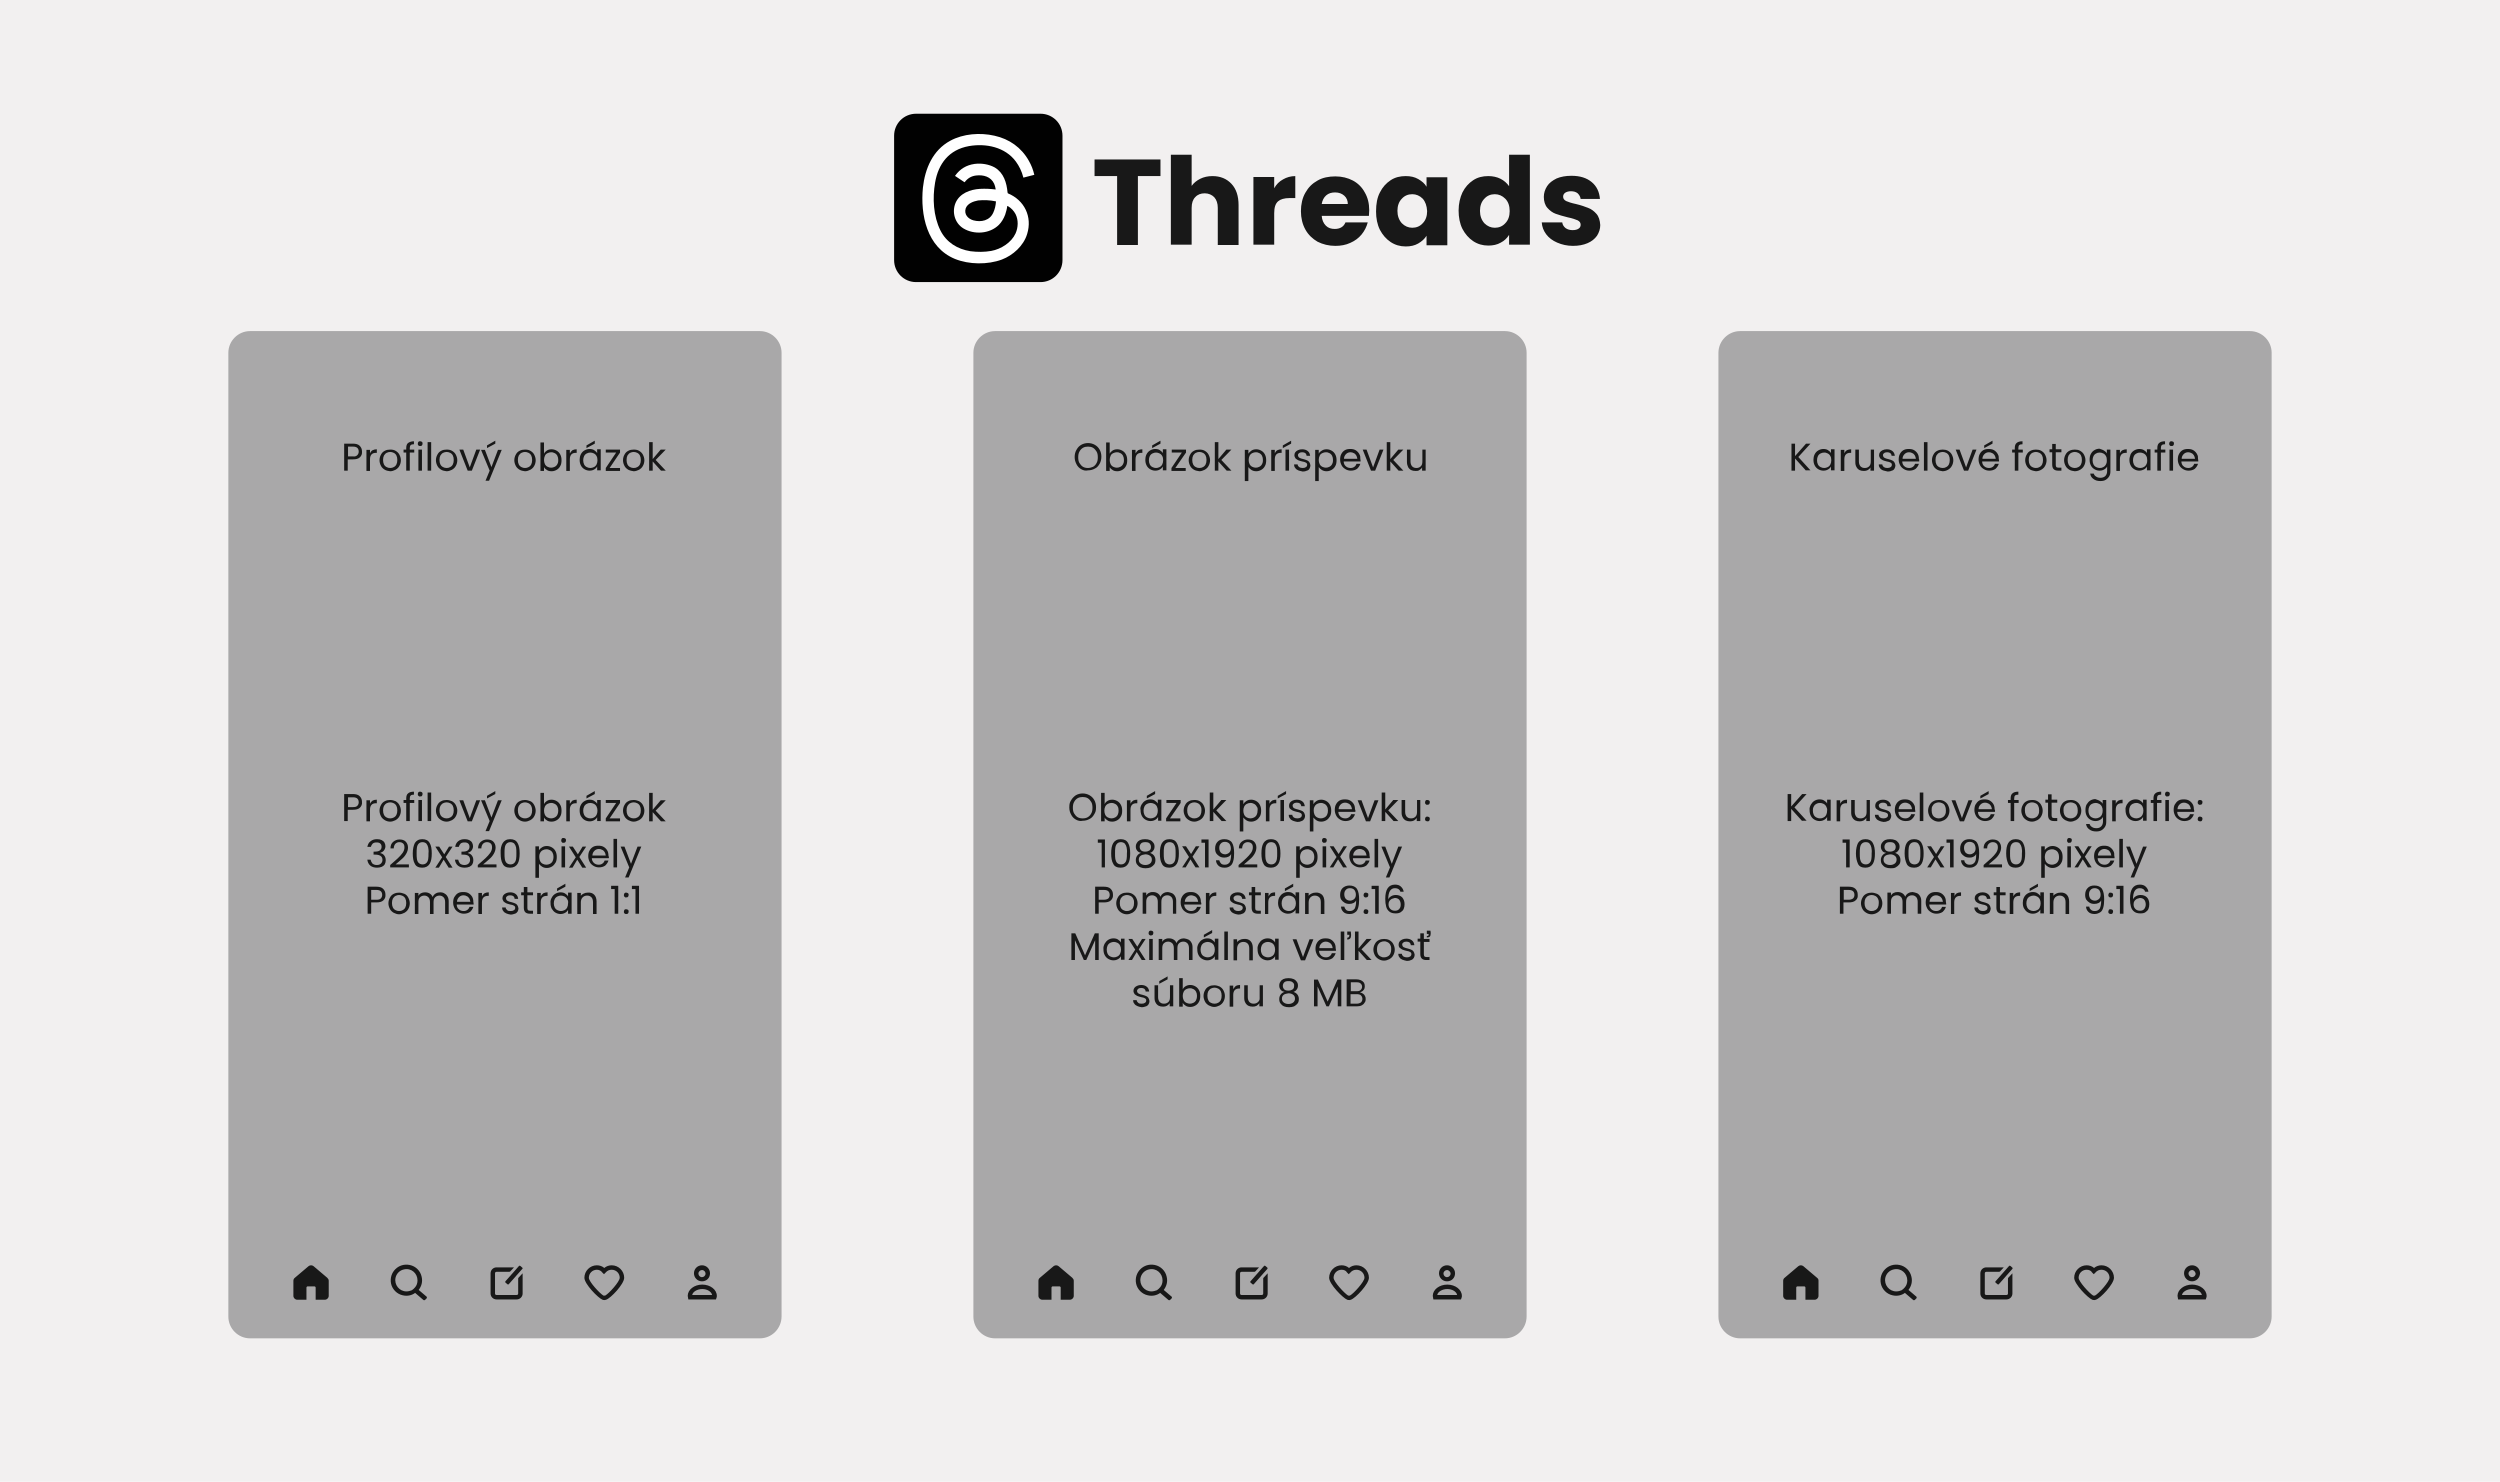 <svg xmlns="http://www.w3.org/2000/svg" xml:space="preserve" baseProfile="tiny" overflow="visible" version="1.2" viewBox="0 0 841.9 499"><path fill="#F2F0F0" d="M0 0h841.9v499H0z"/><path fill="#A9A8A9" d="M255.9 450.7H84.2c-4 0-7.3-3.3-7.3-7.3V118.8c0-4 3.3-7.3 7.3-7.3h171.7c4 0 7.3 3.3 7.3 7.3v324.5c0 4.1-3.3 7.4-7.3 7.4"/><g fill="#181818"><path d="M121.2 154c-.5.5-1.3.7-2.4.7h-1.7v3.8h-1.2v-9.1h2.9c1 0 1.8.2 2.3.7s.8 1.1.8 1.9c.1.9-.2 1.5-.7 2m-.9-.7c.3-.3.5-.7.5-1.2 0-1.1-.6-1.7-1.9-1.7h-1.7v3.3h1.7c.6.1 1.1-.1 1.4-.4M125.5 151.6c.4-.2.9-.3 1.4-.3v1.2h-.3c-1.3 0-2 .7-2 2.2v3.9h-1.2v-7.1h1.2v1.2c.2-.5.5-.9.9-1.1M129.6 158.2c-.5-.3-1-.7-1.3-1.3s-.5-1.2-.5-1.9.2-1.4.5-1.9c.3-.6.7-1 1.3-1.3.5-.3 1.2-.4 1.8-.4.7 0 1.3.1 1.8.4s1 .7 1.3 1.3.5 1.2.5 1.9-.2 1.4-.5 1.9c-.3.6-.8 1-1.3 1.3-.6.3-1.2.5-1.8.5-.7-.1-1.3-.2-1.8-.5m3-.9q.6-.3.9-.9t.3-1.5-.3-1.5-.9-.9-1.2-.3-1.2.3c-.4.2-.6.5-.9.9q-.3.6-.3 1.5t.3 1.5.9.9c.4.2.7.3 1.2.3s.8-.1 1.2-.3M139.5 152.4H138v6.1h-1.2v-6.1h-.9v-1h.9v-.5c0-.8.2-1.4.6-1.7s1.1-.6 2-.6v1c-.5 0-.9.1-1.1.3s-.3.5-.3 1v.5h1.5zM140.9 150c-.2-.2-.2-.3-.2-.6s.1-.4.2-.6c.2-.2.3-.2.6-.2.2 0 .4.1.6.2.2.2.2.3.2.6s-.1.4-.2.6c-.2.2-.3.2-.6.2-.2 0-.4 0-.6-.2m1.2 1.4v7.1h-1.2v-7.1zM145.2 148.9v9.6H144v-9.6zM148.6 158.2c-.5-.3-1-.7-1.3-1.3s-.5-1.2-.5-1.9.2-1.4.5-1.9c.3-.6.7-1 1.3-1.3.5-.3 1.2-.4 1.8-.4.7 0 1.3.1 1.8.4s1 .7 1.3 1.3.5 1.2.5 1.9-.2 1.4-.5 1.9c-.3.6-.8 1-1.3 1.3-.6.3-1.2.5-1.8.5-.7-.1-1.3-.2-1.8-.5m3-.9q.6-.3.9-.9t.3-1.5-.3-1.5-.9-.9-1.2-.3-1.2.3c-.4.2-.6.5-.9.9q-.3.6-.3 1.5t.3 1.5.9.9c.4.2.7.3 1.2.3s.8-.1 1.2-.3M158.2 157.4l2.2-6h1.3l-2.8 7.1h-1.4l-2.8-7.1h1.3zM169 151.4l-4.3 10.5h-1.2l1.4-3.4-2.9-7h1.3l2.2 5.8 2.2-5.8h1.3zm-2.2-2-2.8 1.5v-.9l2.8-1.6zM175 158.2c-.5-.3-1-.7-1.3-1.3s-.5-1.2-.5-1.9.2-1.4.5-1.9c.3-.6.7-1 1.3-1.3.5-.3 1.2-.4 1.8-.4.7 0 1.3.1 1.8.4s1 .7 1.3 1.3.5 1.2.5 1.9-.2 1.4-.5 1.9c-.3.6-.8 1-1.3 1.3-.6.3-1.2.5-1.8.5-.7-.1-1.3-.2-1.8-.5m3-.9q.6-.3.9-.9t.3-1.5-.3-1.5-.9-.9-1.2-.3-1.2.3c-.4.2-.6.5-.9.9q-.3.6-.3 1.5t.3 1.5.9.9c.4.2.7.3 1.2.3s.8-.1 1.2-.3M184.2 151.7c.5-.3 1-.4 1.6-.4s1.2.2 1.7.5.9.7 1.2 1.3.4 1.2.4 1.9-.1 1.4-.4 1.9c-.3.6-.7 1-1.2 1.3s-1.1.5-1.7.5-1.2-.1-1.6-.4c-.5-.3-.8-.6-1-1v1.3H182V149h1.2v3.8c.2-.5.6-.8 1-1.1m3.5 1.8q-.3-.6-.9-.9c-.6-.3-.8-.3-1.2-.3q-.6 0-1.2.3c-.6.3-.7.5-.9.9s-.3.9-.3 1.4.1 1 .3 1.4q.3.6.9.9t1.2.3 1.2-.3.9-.9c.3-.6.3-.9.3-1.4s-.1-1-.3-1.4M192.8 151.6c.4-.2.9-.3 1.4-.3v1.2h-.3c-1.3 0-2 .7-2 2.2v3.9h-1.2v-7.1h1.2v1.2c.3-.5.6-.9.9-1.1M195.6 153c.3-.6.7-1 1.2-1.3s1.1-.5 1.7-.5 1.2.1 1.6.4.8.6 1 1v-1.3h1.2v7.1h-1.2v-1.3c-.2.4-.6.8-1 1-.5.3-1 .4-1.6.4s-1.2-.2-1.7-.5-.9-.7-1.2-1.3-.4-1.2-.4-1.9c0-.6.1-1.2.4-1.8m5.3.6q-.3-.6-.9-.9t-1.2-.3-1.2.3-.9.9c-.2.4-.3.9-.3 1.4s.1 1 .3 1.4q.3.6.9.9t1.2.3 1.2-.3.9-.9c.2-.4.3-.9.3-1.4 0-.6-.1-1.1-.3-1.4m-.6-4.2-2.8 1.5v-.9l2.8-1.6zM205.3 157.6h3.5v1H204v-1l3.5-5.2H204v-1h4.8v1zM211.6 158.2c-.5-.3-1-.7-1.3-1.3s-.5-1.2-.5-1.9.2-1.4.5-1.9c.3-.6.7-1 1.3-1.3.5-.3 1.2-.4 1.8-.4.7 0 1.3.1 1.8.4s1 .7 1.3 1.3.5 1.2.5 1.9-.2 1.4-.5 1.9c-.3.6-.8 1-1.3 1.3-.6.3-1.2.5-1.8.5-.6-.1-1.2-.2-1.8-.5m3-.9q.6-.3.9-.9t.3-1.5-.3-1.5-.9-.9-1.2-.3-1.2.3c-.4.2-.6.5-.9.9q-.3.6-.3 1.5t.3 1.5.9.9c.4.2.7.3 1.2.3s.9-.1 1.2-.3M222.6 158.5l-2.8-3.1v3.1h-1.2v-9.6h1.2v5.7l2.7-3.2h1.7l-3.4 3.5 3.4 3.6z"/></g><g fill="#181818"><path d="M121.2 272c-.5.5-1.3.7-2.4.7h-1.7v3.8h-1.2v-9.1h2.9c1 0 1.8.2 2.3.7s.8 1.1.8 1.9c.1.9-.2 1.5-.7 2m-.9-.6c.3-.3.5-.7.5-1.2 0-1.1-.6-1.7-1.9-1.7h-1.7v3.3h1.7c.6 0 1.1-.1 1.4-.4M125.5 269.6c.4-.2.9-.3 1.4-.3v1.2h-.3c-1.3 0-2 .7-2 2.2v3.9h-1.2v-7.1h1.2v1.2c.2-.5.5-.8.9-1.1M129.6 276.2c-.5-.3-1-.7-1.3-1.3s-.5-1.2-.5-1.9.2-1.4.5-1.9c.3-.6.7-1 1.3-1.3.5-.3 1.2-.4 1.8-.4.7 0 1.3.2 1.8.4.5.3 1 .7 1.3 1.3s.5 1.2.5 1.9-.2 1.4-.5 1.9c-.3.6-.8 1-1.3 1.3-.6.3-1.2.5-1.8.5-.7 0-1.3-.2-1.8-.5m3-.9q.6-.3.9-.9t.3-1.5-.3-1.5-.9-.9-1.2-.3-1.2.3c-.4.2-.6.5-.9.9q-.3.6-.3 1.5t.3 1.5.9.9c.4.2.7.3 1.2.3s.8-.1 1.2-.3M139.5 270.4H138v6.1h-1.2v-6.1h-.9v-1h.9v-.5c0-.8.2-1.4.6-1.7.4-.4 1.1-.6 2-.6v1c-.5 0-.9.1-1.1.3s-.3.5-.3 1v.5h1.5zM140.9 268c-.2-.2-.2-.3-.2-.6s.1-.4.2-.6c.2-.2.3-.2.6-.2.2 0 .4.1.6.2.2.2.2.3.2.6s-.1.4-.2.6-.3.2-.6.2c-.2.1-.4 0-.6-.2m1.2 1.4v7.1h-1.2v-7.1zM145.2 266.9v9.6H144v-9.6zM148.6 276.2c-.5-.3-1-.7-1.3-1.3s-.5-1.2-.5-1.9.2-1.4.5-1.9c.3-.6.7-1 1.3-1.3.5-.3 1.2-.4 1.8-.4.7 0 1.3.2 1.8.4.5.3 1 .7 1.3 1.3s.5 1.2.5 1.9-.2 1.4-.5 1.9c-.3.6-.8 1-1.3 1.3-.6.3-1.2.5-1.8.5-.7 0-1.3-.2-1.8-.5m3-.9q.6-.3.9-.9t.3-1.5-.3-1.5-.9-.9-1.2-.3-1.2.3c-.4.2-.6.5-.9.9q-.3.6-.3 1.5t.3 1.5.9.9c.4.2.7.3 1.2.3s.8-.1 1.2-.3M158.2 275.5l2.2-6h1.3l-2.8 7.1h-1.4l-2.8-7.1h1.3zM169 269.4l-4.3 10.5h-1.2l1.4-3.4-2.9-7h1.3l2.2 5.8 2.2-5.8h1.3zm-2.2-2-2.8 1.5v-.9l2.8-1.6zM175 276.2c-.5-.3-1-.7-1.3-1.3s-.5-1.2-.5-1.9.2-1.4.5-1.9c.3-.6.7-1 1.3-1.3s1.2-.4 1.8-.4 1.3.2 1.8.4 1 .7 1.3 1.3.5 1.2.5 1.9-.2 1.4-.5 1.9c-.3.6-.8 1-1.3 1.3-.6.3-1.2.5-1.8.5-.7 0-1.3-.2-1.8-.5m3-.9q.6-.3.9-.9t.3-1.5-.3-1.5-.9-.9-1.2-.3-1.2.3c-.4.2-.6.5-.9.9q-.3.6-.3 1.5t.3 1.5.9.9c.4.2.7.3 1.2.3s.8-.1 1.2-.3M184.2 269.7c.5-.3 1-.4 1.6-.4s1.2.2 1.7.5.9.7 1.2 1.3c.3.5.4 1.2.4 1.9s-.1 1.4-.4 1.9c-.3.6-.7 1-1.2 1.3s-1.1.5-1.7.5-1.2-.1-1.6-.4c-.5-.3-.8-.6-1-1v1.3H182V267h1.2v3.8c.2-.5.6-.8 1-1.1m3.5 1.9q-.3-.6-.9-.9c-.6-.3-.8-.3-1.2-.3q-.6 0-1.2.3t-.9.9c-.2.4-.3.9-.3 1.4s.1 1 .3 1.4q.3.6.9.9t1.2.3 1.2-.3.9-.9c.2-.4.3-.9.3-1.4 0-.6-.1-1-.3-1.4M192.8 269.6c.4-.2.9-.3 1.4-.3v1.2h-.3c-1.3 0-2 .7-2 2.2v3.9h-1.2v-7.1h1.2v1.2c.3-.5.6-.8.9-1.1M195.6 271.1c.3-.6.7-1 1.2-1.3s1.1-.5 1.7-.5 1.2.1 1.6.4c.5.3.8.6 1 1v-1.3h1.2v7.1h-1.2v-1.3c-.2.4-.6.8-1 1-.5.3-1 .4-1.6.4s-1.2-.2-1.7-.5-.9-.8-1.2-1.3c-.3-.6-.4-1.2-.4-1.9s.1-1.3.4-1.8m5.3.5q-.3-.6-.9-.9t-1.2-.3c-.6 0-.8.1-1.2.3s-.7.5-.9.9-.3.9-.3 1.4.1 1 .3 1.4q.3.6.9.9t1.2.3c.6 0 .8-.1 1.2-.3q.6-.3.9-.9c.2-.4.3-.9.3-1.4s-.1-1-.3-1.4m-.6-4.2-2.8 1.5v-.9l2.8-1.6zM205.3 275.6h3.5v1H204v-1l3.5-5.2H204v-1h4.8v1zM211.6 276.2c-.5-.3-1-.7-1.3-1.3s-.5-1.2-.5-1.9.2-1.4.5-1.9c.3-.6.7-1 1.3-1.3.5-.3 1.2-.4 1.8-.4.7 0 1.3.2 1.8.4.5.3 1 .7 1.3 1.3s.5 1.2.5 1.9-.2 1.4-.5 1.9c-.3.6-.8 1-1.3 1.3-.6.3-1.2.5-1.8.5s-1.2-.2-1.8-.5m3-.9q.6-.3.9-.9t.3-1.5-.3-1.5-.9-.9-1.2-.3-1.2.3c-.4.2-.6.5-.9.9q-.3.6-.3 1.5t.3 1.5.9.9c.4.2.7.3 1.2.3s.9-.1 1.2-.3M222.6 276.6l-2.8-3.1v3.1h-1.2V267h1.2v5.7l2.7-3.2h1.7l-3.4 3.5 3.4 3.6zM124.8 283.3c.6-.5 1.3-.7 2.2-.7q.9 0 1.5.3c.4.2.8.5 1 .9q.3.6.3 1.2c0 .5-.2 1-.5 1.4s-.7.6-1.2.8v.1c.6.1 1 .4 1.3.8s.5.9.5 1.6c0 .5-.1.9-.3 1.3s-.6.7-1 .9c-.5.2-1 .3-1.6.3-.9 0-1.7-.2-2.3-.7s-.9-1.2-1-2h1.1c.1.5.3.9.6 1.3.4.3.8.5 1.5.5s1.1-.2 1.4-.5.5-.7.5-1.2c0-.6-.2-1.1-.7-1.4s-1.1-.4-2-.4h-.3v-1h.3c.8 0 1.4-.1 1.8-.4s.6-.7.6-1.2-.1-.8-.4-1.1-.7-.4-1.3-.4c-.5 0-1 .1-1.3.4s-.5.7-.6 1.1h-1.2c.2-.9.5-1.5 1.1-1.9M134 289c.6-.6 1.2-1.2 1.6-1.8q.6-.9.6-1.8c0-.6-.1-1-.4-1.3s-.7-.5-1.3-.5-1 .2-1.4.6c-.3.4-.5.9-.5 1.5h-1.1c0-1 .3-1.7.9-2.2s1.3-.8 2.1-.8c.9 0 1.6.2 2.1.7s.8 1.2.8 2q0 1.05-.6 2.1t-1.5 1.8c-.9.75-1.2 1.1-2.1 1.8h4.5v1h-6.3v-.8c1.1-1 2-1.7 2.6-2.3M139.7 283.9c.5-.8 1.3-1.3 2.5-1.3s2 .4 2.5 1.3c.5.8.7 2 .7 3.5s-.2 2.7-.7 3.5-1.3 1.3-2.5 1.3-2.1-.4-2.5-1.3c-.5-.8-.7-2-.7-3.5s.3-2.7.7-3.5m4.5 1.5c-.1-.5-.3-.9-.6-1.3-.3-.3-.8-.5-1.3-.5-.6 0-1 .2-1.3.5s-.5.7-.6 1.3-.1 1.2-.1 1.9c0 .8 0 1.4.1 2s.3 1 .6 1.3.8.5 1.3.5c.6 0 1-.2 1.3-.5s.5-.7.6-1.3.1-1.2.1-2c.1-.7 0-1.3-.1-1.9M151.1 292.2l-1.7-2.7-1.6 2.7h-1.2l2.3-3.5-2.3-3.6h1.3l1.7 2.6 1.6-2.6h1.2l-2.3 3.5 2.3 3.6zM154.3 283.3c.6-.5 1.3-.7 2.2-.7q.9 0 1.5.3c.4.2.8.5 1 .9s.3.8.3 1.2c0 .5-.2 1-.5 1.4s-.7.6-1.2.8v.1c.6.1 1 .4 1.3.8s.5.9.5 1.6c0 .5-.1.9-.3 1.3s-.6.7-1 .9c-.5.2-1 .3-1.6.3-.9 0-1.7-.2-2.3-.7s-.9-1.2-1-2h1.1c.1.5.3.9.6 1.3.4.3.8.5 1.5.5.6 0 1.1-.2 1.4-.5s.5-.7.5-1.2c0-.6-.2-1.1-.6-1.4s-1.1-.4-2-.4h-.3v-1h.3c.8 0 1.4-.1 1.8-.4s.6-.7.6-1.2-.1-.8-.4-1.1-.7-.4-1.3-.4c-.5 0-1 .1-1.3.4s-.5.7-.6 1.1h-1.2c.1-.9.5-1.5 1-1.9M163.5 289c.6-.6 1.2-1.2 1.6-1.8q.6-.9.6-1.8c0-.6-.1-1-.4-1.3s-.7-.5-1.3-.5-1 .2-1.4.6c-.3.4-.5.9-.5 1.5H161c0-1 .3-1.7.9-2.2s1.3-.8 2.1-.8c.9 0 1.6.2 2.1.7s.8 1.2.8 2q0 1.05-.6 2.1t-1.5 1.8c-.9.75-1.2 1.1-2.1 1.8h4.5v1h-6.3v-.8c1.1-1 2-1.7 2.6-2.3M169.3 283.9c.5-.8 1.3-1.3 2.5-1.3s2 .4 2.5 1.3c.5.8.7 2 .7 3.5s-.2 2.7-.7 3.5-1.3 1.3-2.5 1.3-2.1-.4-2.5-1.3c-.5-.8-.7-2-.7-3.5-.1-1.5.2-2.7.7-3.5m4.5 1.5c-.1-.5-.3-.9-.6-1.3-.3-.3-.8-.5-1.3-.5-.6 0-1 .2-1.3.5s-.5.7-.6 1.3-.1 1.2-.1 1.9c0 .8 0 1.4.1 2s.3 1 .6 1.3.8.5 1.3.5c.6 0 1-.2 1.3-.5s.5-.7.6-1.3.1-1.2.1-2c0-.7 0-1.3-.1-1.9M182.6 285.3c.5-.3 1-.4 1.6-.4s1.2.2 1.7.5.9.7 1.2 1.3.4 1.2.4 1.9-.1 1.4-.4 1.9-.7 1-1.2 1.3-1.1.5-1.7.5-1.1-.1-1.6-.4-.8-.6-1.1-1v4.7h-1.2V285h1.2v1.3c.3-.4.6-.7 1.1-1m3.5 1.9q-.3-.6-.9-.9c-.6-.3-.8-.3-1.2-.3q-.6 0-1.2.3t-.9.9c-.3.6-.3.9-.3 1.4s.1 1 .3 1.4q.3.6.9.9t1.2.3 1.2-.3.9-.9c.2-.4.3-.9.3-1.4 0-.6-.1-1-.3-1.4M189.2 283.6c-.2-.2-.2-.3-.2-.6s.1-.4.2-.6.3-.2.6-.2c.2 0 .4.1.6.2.2.2.2.3.2.6s-.1.4-.2.6c-.2.2-.3.2-.6.2-.3.1-.4 0-.6-.2m1.1 1.4v7.1h-1.2V285zM196.1 292.2l-1.7-2.7-1.6 2.7h-1.2l2.3-3.5-2.3-3.6h1.3l1.7 2.6 1.6-2.6h1.2l-2.3 3.5 2.3 3.6zM205 289h-5.7c0 .7.3 1.2.7 1.6s1 .6 1.6.6c.5 0 .9-.1 1.3-.4.3-.2.6-.6.7-1h1.3c-.2.7-.6 1.2-1.1 1.7q-.9.6-2.1.6c-.7 0-1.3-.2-1.8-.5s-1-.7-1.3-1.3-.5-1.2-.5-1.9.1-1.4.4-1.9c.3-.6.7-1 1.2-1.3s1.1-.4 1.8-.4 1.3.1 1.8.4q.75.45 1.2 1.2c.3.5.4 1.1.4 1.7.2.5.2.7.1.9m-1.4-2.1c-.2-.3-.5-.6-.8-.7-.3-.2-.7-.3-1.1-.3q-.9 0-1.5.6c-.4.4-.7.9-.7 1.6h4.5c-.1-.5-.2-.9-.4-1.2M207.8 282.5v9.6h-1.2v-9.6zM216 285l-4.3 10.5h-1.2l1.4-3.4-2.9-7h1.3l2.2 5.8 2.2-5.8h1.3zM129.1 303.2c-.5.5-1.3.7-2.4.7H125v3.8h-1.2v-9.1h2.9c1 0 1.8.2 2.3.7s.8 1.1.8 1.9c.1.9-.2 1.5-.7 2m-.9-.6c.3-.3.5-.7.5-1.2 0-1.1-.6-1.7-1.9-1.7H125v3.3h1.7c.7 0 1.2-.1 1.5-.4M132.6 307.4c-.5-.3-1-.7-1.3-1.3s-.5-1.2-.5-1.9.2-1.4.5-1.9c.3-.6.7-1 1.3-1.3s1.2-.4 1.8-.4 1.3.2 1.8.4 1 .7 1.3 1.3.5 1.2.5 1.9-.2 1.4-.5 1.9c-.3.6-.8 1-1.3 1.3-.6.3-1.2.5-1.8.5s-1.2-.2-1.8-.5m3-.9q.6-.3.9-.9t.3-1.5-.3-1.5-.9-.9-1.2-.3-1.2.3c-.4.2-.6.5-.9.9q-.3.6-.3 1.5t.3 1.5.9.9c.4.2.7.3 1.2.3s.9-.1 1.2-.3M149.7 300.9c.4.2.8.6 1 1 .3.5.4 1 .4 1.7v4.2h-1.2v-4c0-.7-.2-1.3-.5-1.6-.4-.4-.8-.6-1.4-.6q-.9 0-1.5.6c-.4.4-.5 1-.5 1.7v3.9h-1.2v-4c0-.7-.2-1.3-.5-1.6-.4-.4-.8-.6-1.4-.6q-.9 0-1.5.6c-.4.4-.5 1-.5 1.7v3.9h-1.2v-7.1h1.2v1q.3-.6.9-.9c.4-.2.8-.3 1.3-.3.6 0 1.1.1 1.6.4s.8.7 1 1.2c.2-.5.5-.9 1-1.2s1-.4 1.5-.4c.6 0 1.1.1 1.5.4M159.5 304.6h-5.7c0 .7.3 1.3.7 1.6.4.4 1 .6 1.6.6.5 0 .9-.1 1.3-.4.3-.2.6-.6.7-1h1.3c-.2.7-.6 1.2-1.1 1.7q-.9.6-2.1.6c-.7 0-1.3-.2-1.8-.5s-1-.7-1.3-1.3-.5-1.2-.5-1.9.1-1.4.4-1.9.7-1 1.2-1.3 1.1-.4 1.8-.4 1.3.1 1.8.4q.75.45 1.2 1.2c.3.5.4 1.1.4 1.7.1.5.1.7.1.9m-1.5-2.1c-.2-.3-.5-.6-.8-.7-.3-.2-.7-.3-1.1-.3q-.9 0-1.5.6c-.4.4-.7.9-.7 1.6h4.5c-.1-.5-.2-.9-.4-1.2M163.2 300.8c.4-.2.9-.3 1.4-.3v1.2h-.3c-1.3 0-2 .7-2 2.2v3.9h-1.2v-7.1h1.2v1.2c.2-.5.5-.8.9-1.1M170.5 307.6c-.4-.2-.8-.4-1-.8-.3-.3-.4-.7-.4-1.2h1.2c0 .4.2.6.5.9s.7.3 1.2.3.8-.1 1.1-.3.4-.5.4-.8-.1-.5-.4-.7-.7-.3-1.3-.4c-.5-.1-1-.3-1.3-.4s-.6-.4-.9-.6c-.2-.3-.4-.7-.4-1.1s.1-.7.3-1 .5-.5.9-.7.9-.3 1.4-.3c.8 0 1.4.2 1.9.6s.7.9.8 1.6h-1.2c0-.4-.2-.7-.4-.9-.3-.2-.6-.3-1.1-.3-.4 0-.8.1-1 .3-.3.2-.4.4-.4.7 0 .2.1.4.2.6.2.2.3.3.6.4.2.1.5.2 1 .3s.9.3 1.2.4.6.3.8.6.3.6.4 1.1c0 .4-.1.7-.3 1.1-.2.3-.5.6-.9.7s-.8.3-1.4.3c-.6-.1-1.1-.2-1.5-.4M177.6 301.6v4.2c0 .3.1.6.2.7s.4.2.8.2h.9v1h-1.1c-.7 0-1.2-.2-1.5-.5s-.5-.8-.5-1.5v-4.2h-.9v-1h.9v-1.8h1.2v1.8h1.9v1h-1.9zM183 300.8c.4-.2.9-.3 1.4-.3v1.2h-.3c-1.3 0-2 .7-2 2.2v3.9h-1.2v-7.1h1.2v1.2c.2-.5.5-.8.9-1.1M185.8 302.3c.3-.6.7-1 1.2-1.3s1.1-.5 1.7-.5 1.2.1 1.6.4c.5.3.8.6 1 1v-1.3h1.2v7.1h-1.2v-1.3c-.2.4-.6.8-1 1-.5.3-1 .4-1.6.4s-1.2-.2-1.7-.5-.9-.8-1.2-1.3c-.3-.6-.4-1.2-.4-1.9-.1-.7.1-1.3.4-1.8m5.2.5q-.3-.6-.9-.9t-1.2-.3-1.2.3-.9.9c-.2.4-.3.9-.3 1.4s.1 1 .3 1.4q.3.6.9.9t1.2.3 1.2-.3.9-.9c.2-.4.3-.9.3-1.4.1-.5 0-1-.3-1.4m-.6-4.2-2.8 1.5v-.9l2.8-1.6zM200.1 301.3c.5.5.8 1.3.8 2.3v4.2h-1.2v-4c0-.7-.2-1.3-.5-1.6-.4-.4-.8-.6-1.5-.6q-.9 0-1.5.6c-.4.4-.6 1-.6 1.7v3.9h-1.2v-7.1h1.2v1c.2-.4.6-.6 1-.8s.8-.3 1.3-.3c1-.1 1.7.2 2.2.7M205.8 299.4v-1.1h2.4v9.4H207v-8.3zM210.3 302c-.2-.2-.2-.3-.2-.6 0-.2.1-.4.2-.6.2-.2.3-.2.6-.2.2 0 .4.1.6.2.2.2.2.3.2.6 0 .2-.1.4-.2.6-.2.2-.3.2-.6.2-.2.1-.4 0-.6-.2m0 5.6c-.2-.2-.2-.3-.2-.6s.1-.4.2-.6.3-.2.6-.2c.2 0 .4.1.6.2.2.2.2.3.2.6s-.1.4-.2.6c-.2.2-.3.2-.6.2-.2 0-.4 0-.6-.2M212.8 299.4v-1.1h2.4v9.4H214v-8.3z"/></g><path fill="#A9A8A9" d="M506.8 450.7H335.1c-4 0-7.3-3.3-7.3-7.3V118.8c0-4 3.3-7.3 7.3-7.3h171.7c4 0 7.3 3.3 7.3 7.3v324.5c0 4.1-3.3 7.4-7.3 7.4"/><g fill="#181818"><path d="M364.1 158c-.7-.4-1.2-.9-1.6-1.7s-.6-1.5-.6-2.4q0-1.35.6-2.4c.6-1.05 1-1.3 1.6-1.7.7-.4 1.5-.6 2.3-.6s1.6.2 2.3.6 1.2.9 1.6 1.6q.6 1.05.6 2.4t-.6 2.4c-.4.7-.9 1.3-1.6 1.6-.7.4-1.5.6-2.3.6-.9.2-1.6 0-2.3-.4m4-.8c.5-.3.9-.7 1.2-1.3.3-.5.4-1.2.4-1.9s-.1-1.4-.4-1.9-.7-1-1.2-1.3-1.1-.4-1.7-.4-1.2.1-1.7.4-.9.7-1.2 1.3c-.3.5-.4 1.2-.4 1.9s.1 1.4.4 1.9.7 1 1.2 1.3 1.1.4 1.7.4 1.2-.2 1.7-.4M374.7 151.7c.5-.3 1-.4 1.6-.4s1.2.2 1.7.5.9.7 1.2 1.3.4 1.2.4 1.9-.1 1.4-.4 1.9c-.3.6-.7 1-1.2 1.3s-1.1.5-1.7.5-1.2-.1-1.6-.4c-.5-.3-.8-.6-1-1v1.3h-1.2V149h1.2v3.8c.2-.5.6-.8 1-1.1m3.5 1.8q-.3-.6-.9-.9c-.6-.3-.8-.3-1.2-.3q-.6 0-1.2.3c-.6.3-.7.5-.9.9s-.3.9-.3 1.4.1 1 .3 1.4q.3.6.9.9t1.2.3 1.2-.3.9-.9c.3-.6.3-.9.3-1.4s-.1-1-.3-1.4M383.3 151.6c.4-.2.9-.3 1.4-.3v1.2h-.3c-1.3 0-2 .7-2 2.2v3.9h-1.2v-7.1h1.2v1.2c.3-.5.6-.9.9-1.1M386.1 153c.3-.6.7-1 1.2-1.3s1.1-.5 1.7-.5 1.2.1 1.6.4.8.6 1 1v-1.3h1.2v7.1h-1.2v-1.3c-.2.4-.6.8-1 1-.5.3-1 .4-1.6.4s-1.2-.2-1.7-.5-.9-.7-1.2-1.3-.4-1.2-.4-1.9c0-.6.1-1.2.4-1.8m5.3.6q-.3-.6-.9-.9t-1.2-.3-1.2.3-.9.9c-.2.4-.3.9-.3 1.4s.1 1 .3 1.4q.3.6.9.9t1.2.3 1.2-.3.9-.9c.2-.4.3-.9.3-1.4 0-.6-.1-1.1-.3-1.4m-.6-4.2-2.8 1.5v-.9l2.8-1.6zM395.8 157.6h3.5v1h-4.8v-1l3.5-5.2h-3.4v-1h4.8v1zM402.1 158.2c-.5-.3-1-.7-1.3-1.3s-.5-1.2-.5-1.9.2-1.4.5-1.9c.3-.6.7-1 1.3-1.3.5-.3 1.2-.4 1.8-.4.7 0 1.3.1 1.8.4s1 .7 1.3 1.3.5 1.2.5 1.9-.2 1.4-.5 1.9c-.3.6-.8 1-1.3 1.3-.6.3-1.2.5-1.8.5-.6-.1-1.3-.2-1.8-.5m3-.9q.6-.3.9-.9t.3-1.5-.3-1.5-.9-.9-1.2-.3-1.2.3c-.4.2-.6.5-.9.9q-.3.6-.3 1.5t.3 1.5.9.9c.4.2.7.3 1.2.3s.8-.1 1.2-.3M413.1 158.5l-2.8-3.1v3.1h-1.2v-9.6h1.2v5.7l2.7-3.2h1.7l-3.4 3.5 3.4 3.6zM421.5 151.7c.5-.3 1-.4 1.6-.4s1.2.2 1.7.5.9.7 1.2 1.3.4 1.2.4 1.9-.1 1.4-.4 1.9c-.3.6-.7 1-1.2 1.3s-1.1.5-1.7.5-1.1-.1-1.6-.4-.8-.6-1.1-1v4.7h-1.2v-10.5h1.2v1.3c.3-.5.7-.8 1.1-1.1m3.5 1.8q-.3-.6-.9-.9c-.6-.3-.8-.3-1.2-.3q-.6 0-1.2.3t-.9.9c-.2.4-.3.9-.3 1.4s.1 1 .3 1.4q.3.6.9.9t1.2.3 1.2-.3.9-.9c.3-.6.3-.9.3-1.4s-.1-1-.3-1.4M430.2 151.6c.4-.2.9-.3 1.4-.3v1.2h-.3c-1.3 0-2 .7-2 2.2v3.9h-1.2v-7.1h1.2v1.2c.2-.5.5-.9.9-1.1M434.8 149.4l-2.8 1.5v-.9l2.8-1.6zm-.7 2v7.1h-1.2v-7.1zM437.2 158.4c-.4-.2-.8-.4-1-.8-.3-.3-.4-.7-.4-1.2h1.2c0 .4.2.6.5.9q.45.3 1.2.3c.5 0 .8-.1 1.1-.3s.4-.5.4-.8-.1-.5-.4-.7-.7-.3-1.3-.4c-.5-.1-1-.3-1.3-.4s-.6-.4-.9-.6c-.2-.3-.4-.7-.4-1.1s.1-.7.3-1 .5-.5.9-.7.9-.3 1.4-.3c.8 0 1.4.2 1.9.6s.7.9.8 1.6H440c0-.4-.2-.7-.4-.9-.3-.2-.6-.3-1.1-.3-.4 0-.8.1-1 .3-.3.2-.4.4-.4.7 0 .2.1.4.2.6.2.2.3.3.6.4.2.1.5.2 1 .3s.9.3 1.2.4.6.3.8.6.3.6.4 1.1c0 .4-.1.7-.3 1.1s-.5.6-.9.7c-.4.2-.8.3-1.4.3-.6-.2-1.1-.2-1.5-.4M445.2 151.7c.5-.3 1-.4 1.6-.4s1.2.2 1.7.5.9.7 1.2 1.3.4 1.2.4 1.9-.1 1.4-.4 1.9c-.3.6-.7 1-1.2 1.3s-1.1.5-1.7.5-1.1-.1-1.6-.4-.8-.6-1.1-1v4.7h-1.2v-10.5h1.2v1.3c.2-.5.6-.8 1.1-1.1m3.4 1.8q-.3-.6-.9-.9c-.6-.3-.8-.3-1.2-.3q-.6 0-1.2.3c-.6.3-.7.5-.9.9s-.3.9-.3 1.4.1 1 .3 1.4q.3.6.9.9t1.2.3 1.2-.3.9-.9c.3-.6.3-.9.3-1.4s-.1-1-.3-1.4M458.2 155.4h-5.7c0 .7.3 1.3.7 1.6.4.4 1 .6 1.6.6.5 0 .9-.1 1.3-.4.3-.2.6-.6.7-1h1.3c-.2.7-.6 1.2-1.1 1.7q-.9.6-2.1.6c-.7 0-1.3-.2-1.8-.5s-1-.7-1.3-1.3-.5-1.2-.5-1.9.1-1.4.4-1.9c.3-.6.7-1 1.2-1.3s1.1-.4 1.8-.4 1.3.1 1.8.4q.75.45 1.2 1.2c.45.75.4 1.1.4 1.7.1.4.1.7.1.9m-1.5-2.1c-.2-.3-.5-.6-.8-.7-.3-.2-.7-.3-1.1-.3q-.9 0-1.5.6c-.4.4-.7.9-.7 1.6h4.5c-.1-.5-.2-.9-.4-1.2M462.4 157.4l2.2-6h1.3l-2.8 7.1h-1.4l-2.8-7.1h1.3zM471 158.5l-2.8-3.1v3.1H467v-9.6h1.2v5.7l2.7-3.2h1.7l-3.4 3.5 3.4 3.6zM480.1 151.4v7.1h-1.2v-1.1c-.2.4-.5.6-.9.9s-.8.3-1.3.3q-.9 0-1.5-.3c-.4-.2-.8-.6-1-1s-.4-1-.4-1.7v-4.2h1.2v4c0 .7.2 1.2.5 1.6.4.4.8.6 1.5.6q.9 0 1.5-.6c.4-.4.5-1 .5-1.7v-3.9z"/></g><path fill="#A9A8A9" d="M757.6 450.7H586c-4 0-7.3-3.3-7.3-7.3V118.8c0-4 3.3-7.3 7.3-7.3h171.7c4 0 7.3 3.3 7.3 7.3v324.5c0 4.1-3.3 7.4-7.4 7.4"/><g fill="#181818"><path d="m608.2 158.5-3.7-4.1v4.1h-1.2v-9.1h1.2v4.2l3.7-4.2h1.5l-4.1 4.5 4.1 4.5h-1.5zM611.1 153c.3-.6.7-1 1.2-1.3s1.1-.5 1.7-.5 1.2.1 1.6.4c.5.3.8.6 1 1v-1.3h1.2v7.1h-1.2v-1.3c-.2.4-.6.8-1 1-.5.3-1 .4-1.6.4s-1.2-.2-1.7-.5-.9-.7-1.2-1.3-.4-1.2-.4-1.9c0-.6.1-1.2.4-1.8m5.3.6q-.3-.6-.9-.9c-.6-.3-.8-.3-1.2-.3q-.6 0-1.2.3t-.9.9c-.2.4-.3.9-.3 1.4s.1 1 .3 1.4q.3.6.9.9t1.2.3 1.2-.3.9-.9c.2-.4.3-.9.3-1.4 0-.6-.1-1.1-.3-1.4M622 151.6c.4-.2.9-.3 1.4-.3v1.2h-.3c-1.3 0-2 .7-2 2.2v3.9h-1.2v-7.1h1.2v1.2c.2-.5.5-.9.9-1.1M631.1 151.4v7.1h-1.2v-1.1c-.2.4-.5.6-.9.9-.4.2-.8.3-1.3.3q-.9 0-1.5-.3c-.4-.2-.8-.6-1-1-.3-.5-.4-1-.4-1.7v-4.2h1.2v4c0 .7.2 1.2.5 1.6.4.4.8.6 1.5.6q.9 0 1.5-.6c.4-.4.5-1 .5-1.7v-3.9zM634.1 158.4c-.4-.2-.8-.4-1-.8-.3-.3-.4-.7-.4-1.2h1.2c0 .4.2.6.5.9q.45.3 1.2.3c.5 0 .8-.1 1.1-.3s.4-.5.4-.8-.1-.5-.4-.7-.7-.3-1.3-.4c-.5-.1-1-.3-1.3-.4s-.6-.4-.9-.6c-.2-.3-.4-.7-.4-1.1s.1-.7.3-1 .5-.5.9-.7.9-.3 1.4-.3c.8 0 1.4.2 1.9.6s.7.9.8 1.6H637c0-.4-.2-.7-.4-.9-.3-.2-.6-.3-1.1-.3-.4 0-.8.1-1 .3-.3.2-.4.4-.4.7 0 .2.1.4.2.6.2.2.3.3.6.4.2.1.5.2 1 .3s.9.3 1.2.4.6.3.8.6.3.6.4 1.1c0 .4-.1.7-.3 1.1s-.5.6-.9.7c-.4.2-.8.3-1.4.3-.6-.2-1.1-.2-1.6-.4M646.3 155.4h-5.7c0 .7.3 1.3.7 1.6.4.4 1 .6 1.6.6.5 0 .9-.1 1.3-.4.3-.2.6-.6.7-1h1.3c-.2.7-.6 1.2-1.1 1.7q-.9.6-2.1.6c-.7 0-1.3-.2-1.8-.5s-1-.7-1.3-1.3-.5-1.2-.5-1.9.1-1.4.4-1.9c.3-.6.7-1 1.2-1.3s1.1-.4 1.8-.4 1.3.1 1.8.4q.75.45 1.2 1.2c.3.5.4 1.1.4 1.7.2.4.1.7.1.9m-1.5-2.1c-.2-.3-.5-.6-.8-.7-.3-.2-.7-.3-1.1-.3q-.9 0-1.5.6c-.4.4-.7.9-.7 1.6h4.5c-.1-.5-.2-.9-.4-1.2M649.1 148.9v9.6h-1.2v-9.6zM652.4 158.2c-.5-.3-1-.7-1.3-1.3s-.5-1.2-.5-1.9.2-1.4.5-1.9c.3-.6.7-1 1.3-1.3s1.2-.4 1.8-.4 1.3.1 1.8.4 1 .7 1.3 1.3.5 1.2.5 1.9-.2 1.4-.5 1.9c-.3.6-.8 1-1.3 1.3s-1.2.5-1.8.5c-.6-.1-1.2-.2-1.8-.5m3-.9q.6-.3.9-.9t.3-1.5-.3-1.5-.9-.9-1.2-.3-1.2.3c-.4.2-.6.5-.9.9q-.3.6-.3 1.5t.3 1.5.9.9c.4.2.7.3 1.2.3s.9-.1 1.2-.3M662.1 157.4l2.2-6h1.3l-2.8 7.1h-1.4l-2.8-7.1h1.3zM673.2 155.4h-5.7c0 .7.3 1.3.7 1.6.4.4 1 .6 1.6.6.5 0 .9-.1 1.3-.4.3-.2.6-.6.7-1h1.3c-.2.7-.6 1.2-1.1 1.7q-.9.6-2.1.6c-.7 0-1.3-.2-1.8-.5s-1-.7-1.3-1.3-.5-1.2-.5-1.9.1-1.4.4-1.9c.3-.6.7-1 1.2-1.3s1.1-.4 1.8-.4 1.3.1 1.8.4q.75.45 1.2 1.2c.45.75.4 1.1.4 1.7.1.4.1.7.1.9m-1.5-2.1c-.2-.3-.5-.6-.8-.7-.3-.2-.7-.3-1.1-.3q-.9 0-1.5.6c-.4.4-.7.9-.7 1.6h4.5c-.1-.5-.2-.9-.4-1.2m-.7-3.9-2.8 1.5v-.9l2.8-1.6zM681.2 152.4h-1.5v6.1h-1.2v-6.1h-.9v-1h.9v-.5c0-.8.2-1.4.6-1.7.4-.4 1.1-.6 2-.6v1c-.5 0-.9.1-1.1.3s-.3.5-.3 1v.5h1.5zM683.8 158.2c-.5-.3-1-.7-1.3-1.3s-.5-1.2-.5-1.9.2-1.4.5-1.9c.3-.6.7-1 1.3-1.3s1.2-.4 1.8-.4 1.3.1 1.8.4 1 .7 1.3 1.3.5 1.2.5 1.9-.2 1.4-.5 1.9c-.3.6-.8 1-1.3 1.3s-1.2.5-1.8.5c-.6-.1-1.2-.2-1.8-.5m3-.9q.6-.3.9-.9t.3-1.5-.3-1.5-.9-.9-1.2-.3-1.2.3c-.4.2-.6.5-.9.9q-.3.6-.3 1.5t.3 1.5.9.9c.4.2.7.3 1.2.3s.9-.1 1.2-.3M692.3 152.4v4.2c0 .3.1.6.2.7s.4.2.8.2h.9v1h-1.1c-.7 0-1.2-.2-1.5-.5s-.5-.8-.5-1.5v-4.2h-.9v-1h.9v-1.8h1.2v1.8h1.9v1h-1.9zM696.9 158.2c-.5-.3-1-.7-1.3-1.3s-.5-1.2-.5-1.9.2-1.4.5-1.9c.3-.6.7-1 1.3-1.3s1.2-.4 1.8-.4 1.3.1 1.8.4 1 .7 1.3 1.3.5 1.2.5 1.9-.2 1.4-.5 1.9c-.3.6-.8 1-1.3 1.3s-1.2.5-1.8.5c-.7-.1-1.3-.2-1.8-.5m3-.9q.6-.3.9-.9t.3-1.5-.3-1.5-.9-.9-1.2-.3-1.2.3c-.4.2-.6.5-.9.9q-.3.6-.3 1.5t.3 1.5.9.9c.4.2.7.3 1.2.3s.8-.1 1.2-.3M708.5 151.7c.5.3.8.6 1 1v-1.3h1.2v7.3c0 .7-.1 1.2-.4 1.7q-.45.75-1.2 1.2c-.5.3-1.1.4-1.8.4-.9 0-1.7-.2-2.3-.7-.6-.4-1-1-1.1-1.8h1.2c.1.4.4.8.8 1 .4.3.9.4 1.5.4s1.2-.2 1.6-.6.6-1 .6-1.7v-1.5c-.2.4-.6.8-1 1-.5.3-1 .4-1.6.4s-1.2-.2-1.7-.5-.9-.7-1.2-1.3-.4-1.2-.4-1.9.1-1.4.4-1.9c.3-.6.7-1 1.2-1.3s1.1-.5 1.7-.5c.5.2 1 .3 1.5.6m.7 1.9q-.3-.6-.9-.9t-1.2-.3c-.6 0-.8.1-1.2.3s-.7.5-.9.9-.3.9-.3 1.4.1 1 .3 1.4.5.7.9.9q.6.3 1.2.3c.6 0 .8-.1 1.2-.3q.6-.3.9-.9c.3-.6.3-.9.3-1.4 0-.6-.1-1.1-.3-1.4M714.8 151.6c.4-.2.9-.3 1.4-.3v1.2h-.3c-1.3 0-2 .7-2 2.2v3.9h-1.2v-7.1h1.2v1.2c.2-.5.5-.9.9-1.1M717.5 153c.3-.6.7-1 1.2-1.3s1.1-.5 1.7-.5 1.2.1 1.6.4c.5.3.8.6 1 1v-1.3h1.2v7.1H723v-1.3c-.2.4-.6.8-1 1s-1 .4-1.6.4-1.2-.2-1.7-.5-.9-.7-1.2-1.3-.4-1.2-.4-1.9c0-.6.2-1.2.4-1.8m5.3.6q-.3-.6-.9-.9t-1.2-.3c-.6 0-.8.1-1.2.3s-.7.5-.9.9-.3.9-.3 1.4.1 1 .3 1.4.5.7.9.9q.6.3 1.2.3c.6 0 .8-.1 1.2-.3q.6-.3.9-.9c.3-.6.3-.9.3-1.4 0-.6-.1-1.1-.3-1.4M729.2 152.4h-1.5v6.1h-1.2v-6.1h-.9v-1h.9v-.5c0-.8.2-1.4.6-1.7.4-.4 1.1-.6 2-.6v1c-.5 0-.9.1-1.1.3s-.3.5-.3 1v.5h1.5zM730.7 150c-.2-.2-.2-.3-.2-.6s.1-.4.2-.6c.2-.2.3-.2.6-.2.2 0 .4.1.6.2.2.2.2.3.2.6s-.1.4-.2.6c-.2.2-.3.2-.6.2s-.5 0-.6-.2m1.1 1.4v7.1h-1.2v-7.1zM740.3 155.4h-5.7c0 .7.3 1.3.7 1.6.4.4 1 .6 1.6.6.5 0 .9-.1 1.3-.4.3-.2.6-.6.7-1h1.3c-.2.7-.6 1.2-1.1 1.7q-.9.6-2.1.6c-.7 0-1.3-.2-1.8-.5s-1-.7-1.3-1.3-.5-1.2-.5-1.9.1-1.4.4-1.9c.3-.6.7-1 1.2-1.3s1.1-.4 1.8-.4 1.3.1 1.8.4q.75.45 1.2 1.2c.45.75.4 1.1.4 1.7.1.4.1.7.1.9m-1.5-2.1c-.2-.3-.5-.6-.8-.7-.3-.2-.7-.3-1.1-.3q-.9 0-1.5.6c-.4.4-.7.9-.7 1.6h4.5c-.1-.5-.2-.9-.4-1.2"/></g><g fill="#181818"><path d="M362.3 276c-.7-.4-1.2-.9-1.6-1.7q-.6-1.05-.6-2.4c0-1.35.2-1.7.6-2.4s1-1.3 1.6-1.7c.7-.4 1.5-.6 2.3-.6s1.6.2 2.3.6 1.2.9 1.6 1.6q.6 1.05.6 2.4c0 1.35-.2 1.7-.6 2.4s-.9 1.3-1.6 1.6c-.7.4-1.5.6-2.3.6-.8.2-1.6 0-2.3-.4m4-.8c.5-.3.9-.7 1.2-1.3.3-.5.4-1.2.4-1.9s-.1-1.4-.4-1.9-.7-1-1.2-1.3-1.1-.4-1.7-.4-1.2.1-1.7.4-.9.7-1.2 1.3c-.3.5-.4 1.2-.4 1.9s.1 1.4.4 1.9.7 1 1.2 1.3 1.1.4 1.7.4 1.2-.1 1.7-.4M373 269.7c.5-.3 1-.4 1.6-.4s1.2.2 1.7.5.9.7 1.2 1.3.4 1.2.4 1.9-.1 1.4-.4 1.9c-.3.6-.7 1-1.2 1.3s-1.1.5-1.7.5-1.2-.1-1.6-.4c-.5-.3-.8-.6-1-1v1.3h-1.2V267h1.2v3.8c.2-.5.5-.8 1-1.1m3.4 1.9q-.3-.6-.9-.9c-.6-.3-.8-.3-1.2-.3q-.6 0-1.2.3t-.9.9c-.2.4-.3.9-.3 1.4s.1 1 .3 1.4q.3.6.9.9t1.2.3 1.2-.3.9-.9c.2-.4.3-.9.3-1.4 0-.6-.1-1.1-.3-1.4M381.6 269.6c.4-.2.9-.3 1.4-.3v1.2h-.3c-1.3 0-2 .7-2 2.2v3.9h-1.2v-7.1h1.2v1.2c.2-.5.5-.8.9-1.1M384.4 271c.3-.5.7-1 1.2-1.3s1.1-.5 1.7-.5 1.2.1 1.6.4.8.6 1 1v-1.3h1.2v7.1H390v-1.3c-.2.4-.6.8-1 1-.5.3-1 .4-1.6.4s-1.2-.2-1.7-.5-.9-.7-1.2-1.3-.4-1.2-.4-1.9c-.2-.6 0-1.2.3-1.8m5.2.6q-.3-.6-.9-.9t-1.2-.3-1.2.3-.9.9c-.2.4-.3.9-.3 1.4s.1 1 .3 1.4q.3.6.9.9t1.2.3 1.2-.3.9-.9c.2-.4.3-.9.3-1.4s-.1-1-.3-1.4m-.6-4.2-2.8 1.5v-.9l2.8-1.6zM394 275.6h3.5v1h-4.8v-1l3.5-5.2h-3.4v-1h4.8v1zM400.4 276.2c-.5-.3-1-.7-1.3-1.3s-.5-1.2-.5-1.9.2-1.4.5-1.9c.3-.6.7-1 1.3-1.3.5-.3 1.2-.4 1.8-.4.7 0 1.3.1 1.8.4s1 .7 1.3 1.3.5 1.2.5 1.9-.2 1.4-.5 1.9c-.3.6-.8 1-1.3 1.3-.6.3-1.2.5-1.8.5-.7 0-1.3-.2-1.8-.5m3-.9q.6-.3.9-.9t.3-1.5c0-.9-.1-1.1-.3-1.5q-.3-.6-.9-.9t-1.2-.3-1.2.3c-.4.2-.6.5-.9.9q-.3.6-.3 1.5t.3 1.5.9.9c.6.3.7.3 1.2.3s.8-.1 1.2-.3M411.4 276.5l-2.8-3.1v3.1h-1.2v-9.6h1.2v5.7l2.7-3.2h1.7l-3.4 3.5 3.4 3.6zM419.8 269.7c.5-.3 1-.4 1.6-.4s1.2.2 1.7.5.9.7 1.2 1.3.4 1.2.4 1.9-.1 1.4-.4 1.9-.7 1-1.2 1.3-1.1.5-1.7.5-1.1-.1-1.6-.4-.8-.6-1.1-1v4.7h-1.2v-10.5h1.2v1.3c.3-.5.6-.8 1.1-1.1m3.4 1.9q-.3-.6-.9-.9c-.6-.3-.8-.3-1.2-.3q-.6 0-1.2.3t-.9.9c-.2.4-.3.9-.3 1.4s.1 1 .3 1.4q.3.6.9.9t1.2.3 1.2-.3.9-.9c.2-.4.3-.9.3-1.4.1-.6 0-1.1-.3-1.4M428.4 269.6c.4-.2.9-.3 1.4-.3v1.2h-.3c-1.3 0-2 .7-2 2.2v3.9h-1.2v-7.1h1.2v1.2c.2-.5.5-.8.9-1.1M433.1 267.4l-2.8 1.5v-.9l2.8-1.6zm-.7 2v7.1h-1.2v-7.1zM435.4 276.4c-.4-.2-.8-.4-1-.8-.3-.3-.4-.7-.4-1.2h1.2c0 .4.2.6.5.9q.45.3 1.2.3c.5 0 .8-.1 1.1-.3s.4-.5.4-.8-.1-.5-.4-.7-.7-.3-1.3-.4c-.5-.1-1-.3-1.3-.4s-.6-.4-.9-.6-.4-.7-.4-1.1.1-.7.3-1 .5-.5.9-.7.9-.3 1.4-.3c.8 0 1.4.2 1.9.6s.7.9.8 1.6h-1.2c0-.4-.2-.7-.4-.9-.3-.2-.6-.3-1.1-.3-.4 0-.8.1-1 .3-.3.2-.4.4-.4.7 0 .2.1.4.2.6s.3.3.6.4.5.2 1 .3.9.3 1.2.4.6.3.8.6.3.6.4 1.1c0 .4-.1.7-.3 1.1-.2.3-.5.6-.9.7-.4.2-.8.3-1.4.3-.5-.1-1-.2-1.5-.4M443.4 269.7c.5-.3 1-.4 1.6-.4s1.2.2 1.7.5.9.7 1.2 1.3.4 1.2.4 1.9-.1 1.4-.4 1.9-.7 1-1.2 1.3-1.1.5-1.7.5-1.1-.1-1.6-.4-.8-.6-1.1-1v4.7h-1.2v-10.5h1.2v1.3c.3-.5.6-.8 1.1-1.1m3.5 1.9q-.3-.6-.9-.9c-.6-.3-.8-.3-1.2-.3q-.6 0-1.2.3t-.9.9c-.3.6-.3.9-.3 1.4s.1 1 .3 1.4q.3.6.9.9t1.2.3 1.2-.3.9-.9c.2-.4.3-.9.3-1.4 0-.6-.1-1.1-.3-1.4M456.4 273.4h-5.7c0 .7.3 1.2.7 1.6s1 .6 1.6.6c.5 0 .9-.1 1.3-.4.3-.2.6-.6.7-1h1.3c-.2.7-.6 1.2-1.1 1.7q-.9.6-2.1.6c-.7 0-1.3-.2-1.8-.5s-1-.7-1.3-1.3-.5-1.2-.5-1.9.1-1.4.4-1.9c.3-.6.7-1 1.2-1.3s1.1-.4 1.8-.4 1.3.1 1.8.4q.75.45 1.2 1.2c.3.5.4 1.1.4 1.7.2.4.2.7.1.9m-1.5-2.1c-.2-.3-.5-.6-.8-.7-.3-.2-.7-.3-1.1-.3q-.9 0-1.5.6c-.4.4-.7.9-.7 1.6h4.5c-.1-.5-.2-.9-.4-1.2M460.7 275.5l2.2-6h1.3l-2.8 7.1H460l-2.8-7.1h1.3zM469.3 276.5l-2.8-3.1v3.1h-1.2v-9.6h1.2v5.7l2.7-3.2h1.7l-3.4 3.5 3.4 3.6zM478.3 269.4v7.1h-1.2v-1.1c-.2.4-.5.6-.9.9-.4.2-.8.3-1.3.3q-.9 0-1.5-.3c-.4-.2-.8-.6-1-1-.3-.5-.4-1-.4-1.7v-4.2h1.2v4c0 .7.2 1.2.5 1.6.4.4.8.6 1.5.6q.9 0 1.5-.6c.4-.4.5-1 .5-1.7v-3.9zM480.1 270.8c-.2-.2-.2-.3-.2-.6s.1-.4.2-.6.3-.2.6-.2c.2 0 .4.1.6.2.2.2.2.3.2.6s-.1.4-.2.6c-.2.2-.3.2-.6.2-.2.1-.4 0-.6-.2m0 5.6c-.2-.2-.2-.3-.2-.6 0-.2.1-.4.2-.6.2-.2.3-.2.6-.2.2 0 .4.1.6.2.2.2.2.3.2.6 0 .2-.1.4-.2.6-.2.2-.3.2-.6.2-.2 0-.4-.1-.6-.2M369.7 283.8v-1.1h2.4v9.4H371v-8.3zM374.9 283.9c.5-.8 1.3-1.3 2.5-1.3s2 .4 2.5 1.3c.5.8.7 2 .7 3.5s-.2 2.7-.7 3.5-1.3 1.3-2.5 1.3-2.1-.4-2.5-1.3c-.5-.8-.7-2-.7-3.5s.2-2.7.7-3.5m4.5 1.5c-.1-.5-.3-.9-.6-1.3-.3-.3-.8-.5-1.3-.5-.6 0-1 .2-1.3.5s-.5.7-.6 1.3-.1 1.2-.1 1.9c0 .8 0 1.4.1 2 .1.5.3 1 .6 1.3s.8.5 1.3.5c.6 0 1-.2 1.3-.5s.5-.7.6-1.3c.1-.5.1-1.2.1-2 .1-.7 0-1.3-.1-1.9M382.9 286.4c-.3-.4-.4-.8-.4-1.3s.1-.9.4-1.3c.2-.4.6-.7 1-.9.5-.2 1-.3 1.7-.3s1.2.1 1.7.3.8.5 1.1.9.4.8.4 1.3-.1.9-.4 1.3-.6.7-1.1.8c.5.2 1 .5 1.3.9s.5.9.5 1.5-.1 1.1-.4 1.5-.7.7-1.2 1c-.5.2-1.1.3-1.7.3-.7 0-1.2-.1-1.7-.3s-.9-.6-1.2-1-.4-.9-.4-1.5.2-1.1.5-1.5.7-.7 1.3-.9c-.7-.1-1.1-.4-1.4-.8m1.2 1.8c-.4.3-.6.7-.6 1.3s.2 1 .6 1.3.9.5 1.6.5 1.2-.2 1.6-.5.6-.8.6-1.3c0-.6-.2-1-.6-1.3s-.9-.5-1.6-.5c-.7.1-1.2.2-1.6.5m3-4.2c-.3-.3-.8-.4-1.4-.4s-1.1.1-1.4.4-.5.7-.5 1.2.2.9.5 1.2c.4.3.8.4 1.4.4s1.1-.2 1.4-.4c.4-.3.5-.7.5-1.2s-.2-.9-.5-1.2M391.3 283.9c.5-.8 1.3-1.3 2.5-1.3s2 .4 2.5 1.3c.5.8.7 2 .7 3.5s-.2 2.7-.7 3.5-1.3 1.3-2.5 1.3-2.1-.4-2.5-1.3c-.5-.8-.7-2-.7-3.5s.2-2.7.7-3.5m4.5 1.5c-.1-.5-.3-.9-.6-1.3-.3-.3-.8-.5-1.3-.5-.6 0-1 .2-1.3.5s-.5.7-.6 1.3-.1 1.2-.1 1.9c0 .8 0 1.4.1 2 .1.5.3 1 .6 1.3s.8.5 1.3.5c.6 0 1-.2 1.3-.5s.5-.7.6-1.3c.1-.5.1-1.2.1-2 0-.7 0-1.3-.1-1.9M402.6 292.1l-1.7-2.7-1.6 2.7h-1.2l2.3-3.5-2.3-3.6h1.3l1.7 2.6 1.6-2.6h1.2l-2.3 3.5 2.3 3.6zM404.6 283.8v-1.1h2.4v9.4h-1.2v-8.3zM411.2 290.8c.3.3.7.4 1.3.4.7 0 1.2-.3 1.6-.8.3-.6.5-1.5.5-2.8q-.3.6-.9.9c-.4.2-.9.3-1.4.3-.6 0-1.1-.1-1.6-.4s-.8-.6-1.1-1c-.3-.5-.4-1-.4-1.7 0-.9.3-1.7.8-2.2.5-.6 1.3-.9 2.3-.9 1.2 0 2.1.4 2.6 1.2s.7 2 .7 3.5q0 1.65-.3 2.7c-.2.7-.5 1.3-1 1.6-.5.4-1.1.6-1.9.6-.9 0-1.6-.2-2.1-.7s-.8-1.1-.8-1.8h1.1c.1.4.3.8.6 1.1m2.7-3.6c.4-.4.6-.8.6-1.5 0-.6-.2-1.2-.5-1.6q-.6-.6-1.5-.6c-.6 0-1.1.2-1.4.6-.4.4-.5.9-.5 1.5s.2 1.1.5 1.5q.6.6 1.5.6c.4 0 .9-.2 1.3-.5M419.7 289c.6-.6 1.2-1.2 1.6-1.8q.6-.9.6-1.8c0-.6-.1-1-.4-1.3s-.7-.5-1.3-.5-1 .2-1.4.6c-.3.4-.5.9-.5 1.5h-1.1c0-1 .3-1.7.9-2.2s1.3-.8 2.1-.8c.9 0 1.6.2 2.1.7s.8 1.2.8 2q0 1.05-.6 2.1t-1.5 1.8c-.9.75-1.2 1.1-2.1 1.8h4.5v1h-6.3v-.8c1.2-1 2-1.7 2.6-2.3M425.5 283.9c.5-.8 1.3-1.3 2.5-1.3s2 .4 2.5 1.3c.5.8.7 2 .7 3.5s-.2 2.7-.7 3.5-1.3 1.3-2.5 1.3-2.1-.4-2.5-1.3c-.5-.8-.7-2-.7-3.5s.2-2.7.7-3.5m4.5 1.5c-.1-.5-.3-.9-.6-1.3-.3-.3-.8-.5-1.3-.5-.6 0-1 .2-1.3.5s-.5.7-.6 1.3-.1 1.2-.1 1.9c0 .8 0 1.4.1 2 .1.5.3 1 .6 1.3s.8.5 1.3.5c.6 0 1-.2 1.3-.5s.5-.7.6-1.3c.1-.5.1-1.2.1-2 0-.7 0-1.3-.1-1.9M438.8 285.3c.5-.3 1-.4 1.6-.4s1.2.2 1.7.5.9.7 1.2 1.3c.3.5.4 1.2.4 1.9s-.1 1.4-.4 1.9c-.3.6-.7 1-1.2 1.3s-1.1.5-1.7.5-1.1-.1-1.6-.4-.8-.6-1.1-1v4.7h-1.2V285h1.2v1.3c.3-.4.7-.7 1.1-1m3.5 1.9q-.3-.6-.9-.9c-.6-.3-.8-.3-1.2-.3q-.6 0-1.2.3t-.9.9c-.2.4-.3.9-.3 1.4s.1 1 .3 1.4q.3.6.9.9t1.2.3 1.2-.3.9-.9c.2-.4.3-.9.3-1.4 0-.6-.1-1-.3-1.4M445.4 283.6c-.2-.2-.2-.3-.2-.6s.1-.4.2-.6c.2-.2.3-.2.6-.2.2 0 .4.1.6.2.2.2.2.3.2.6s-.1.4-.2.6c-.2.2-.3.2-.6.2-.2.1-.4 0-.6-.2m1.2 1.4v7.1h-1.2V285zM452.3 292.1l-1.7-2.7-1.6 2.7h-1.2l2.3-3.5-2.3-3.6h1.3l1.7 2.6 1.6-2.6h1.2l-2.3 3.5 2.3 3.6zM461.3 289h-5.7c0 .7.3 1.3.7 1.6.4.4 1 .6 1.6.6.5 0 .9-.1 1.3-.4.3-.2.6-.6.7-1h1.3c-.2.7-.6 1.2-1.1 1.7q-.9.6-2.1.6c-.7 0-1.3-.2-1.8-.5s-1-.7-1.3-1.3-.5-1.2-.5-1.9.1-1.4.4-1.9.7-1 1.2-1.3 1.1-.4 1.8-.4 1.3.1 1.8.4q.75.45 1.2 1.2c.3.5.4 1.1.4 1.7.1.4.1.7.1.9m-1.5-2.1c-.2-.3-.5-.6-.8-.7-.3-.2-.7-.3-1.1-.3q-.9 0-1.5.6c-.4.4-.7.9-.7 1.6h4.5c-.1-.5-.2-.9-.4-1.2M464.1 282.5v9.6h-1.2v-9.6zM472.2 285l-4.3 10.5h-1.2l1.4-3.4-2.9-7h1.3l2.2 5.8 2.2-5.8h1.3zM374.1 303.2c-.5.5-1.3.7-2.4.7H370v3.8h-1.2v-9.1h2.9c1 0 1.8.2 2.3.7s.8 1.1.8 1.9c.1.9-.2 1.5-.7 2m-.9-.6c.3-.3.5-.7.5-1.2 0-1.1-.6-1.7-1.9-1.7H370v3.3h1.7c.7 0 1.2-.2 1.5-.4M377.7 307.4c-.5-.3-1-.7-1.3-1.3s-.5-1.2-.5-1.9.2-1.4.5-1.9c.3-.6.7-1 1.3-1.3.5-.3 1.2-.4 1.8-.4.7 0 1.3.1 1.8.4s1 .7 1.3 1.3.5 1.2.5 1.9-.2 1.4-.5 1.9c-.3.6-.8 1-1.3 1.3-.6.3-1.2.5-1.8.5-.7 0-1.3-.2-1.8-.5m3-.9q.6-.3.9-.9t.3-1.5c0-.9-.1-1.1-.3-1.5q-.3-.6-.9-.9t-1.2-.3-1.2.3c-.4.2-.6.5-.9.9q-.3.6-.3 1.5t.3 1.5.9.9c.6.3.7.3 1.2.3s.8-.1 1.2-.3M394.7 300.8c.4.2.8.6 1 1 .3.5.4 1 .4 1.7v4.2H395v-4c0-.7-.2-1.3-.5-1.6-.4-.4-.8-.6-1.4-.6q-.9 0-1.5.6c-.4.4-.5 1-.5 1.7v3.9h-1.2v-4c0-.7-.2-1.3-.5-1.6s-.8-.6-1.4-.6q-.9 0-1.5.6c-.4.4-.5 1-.5 1.7v3.9h-1.2v-7.1h1.2v1q.3-.6.9-.9c.6-.3.8-.3 1.3-.3.6 0 1.1.1 1.6.4s.8.7 1 1.2c.2-.5.5-.9 1-1.2s1-.4 1.5-.4c.5.1 1 .2 1.4.4M404.5 304.6h-5.7c0 .7.3 1.2.7 1.6s1 .6 1.6.6c.5 0 .9-.1 1.3-.4.3-.2.6-.6.7-1h1.3c-.2.7-.6 1.2-1.1 1.7q-.9.6-2.1.6c-.7 0-1.3-.2-1.8-.5s-1-.7-1.3-1.3-.5-1.2-.5-1.9.1-1.4.4-1.9c.3-.6.7-1 1.2-1.3s1.1-.4 1.8-.4 1.3.1 1.8.4q.75.45 1.2 1.2c.3.5.4 1.1.4 1.7.2.4.2.7.1.9m-1.4-2.1c-.2-.3-.5-.6-.8-.7s-.7-.3-1.1-.3q-.9 0-1.5.6c-.4.4-.7.9-.7 1.6h4.5c-.1-.5-.2-.9-.4-1.2M408.2 300.8c.4-.2.9-.3 1.4-.3v1.2h-.3c-1.3 0-2 .7-2 2.2v3.9h-1.2v-7.1h1.2v1.2c.2-.5.5-.8.9-1.1M415.5 307.6c-.4-.2-.8-.4-1-.8-.3-.3-.4-.7-.4-1.2h1.2c0 .4.2.6.5.9q.45.3 1.2.3c.5 0 .8-.1 1.1-.3s.4-.5.4-.8-.1-.5-.4-.7-.7-.3-1.3-.4c-.5-.1-1-.3-1.3-.4s-.6-.4-.9-.6-.4-.7-.4-1.1.1-.7.3-1 .5-.5.9-.7.9-.3 1.4-.3c.8 0 1.4.2 1.9.6s.7.9.8 1.6h-1.2c0-.4-.2-.7-.4-.9-.3-.2-.6-.3-1.1-.3-.4 0-.8.1-1 .3-.3.2-.4.4-.4.7 0 .2.1.4.2.6.2.2.3.3.6.4s.5.2 1 .3.9.3 1.2.4.6.3.8.6.3.6.4 1.1c0 .4-.1.7-.3 1.1-.2.3-.5.6-.9.7-.4.2-.8.3-1.4.3-.6-.1-1.1-.2-1.5-.4M422.7 301.6v4.2c0 .3.1.6.2.7s.4.2.8.2h.9v1h-1.1c-.7 0-1.2-.2-1.5-.5s-.5-.8-.5-1.5v-4.2h-.9v-1h.9v-1.8h1.2v1.8h1.9v1h-1.9zM428 300.8c.4-.2.9-.3 1.4-.3v1.2h-.3c-1.3 0-2 .7-2 2.2v3.9H426v-7.1h1.2v1.2c.2-.5.5-.8.8-1.1M430.8 302.2c.3-.5.7-1 1.2-1.3s1.1-.5 1.7-.5 1.2.1 1.6.4c.5.3.8.6 1 1v-1.3h1.2v7.1h-1.2v-1.3c-.2.4-.6.8-1 1-.5.3-1 .4-1.6.4s-1.2-.2-1.7-.5-.9-.7-1.2-1.3-.4-1.2-.4-1.9c0-.6.1-1.2.4-1.8m5.3.6q-.3-.6-.9-.9t-1.2-.3c-.6 0-.8.1-1.2.3s-.7.5-.9.9-.3.9-.3 1.4.1 1 .3 1.4q.3.6.9.9t1.2.3c.6 0 .8-.1 1.2-.3q.6-.3.9-.9c.2-.4.3-.9.3-1.4s-.1-1-.3-1.4m-.6-4.2-2.8 1.5v-.9l2.8-1.6zM445.2 301.3c.5.5.8 1.3.8 2.3v4.2h-1.2v-4c0-.7-.2-1.3-.5-1.6s-.8-.6-1.5-.6q-.9 0-1.5.6c-.4.4-.6 1-.6 1.7v3.9h-1.2v-7.1h1.2v1c.2-.4.6-.6 1-.8s.8-.3 1.3-.3c.9-.1 1.6.2 2.2.7M453.3 306.4c.3.3.7.4 1.3.4.7 0 1.2-.3 1.6-.8.3-.6.5-1.5.5-2.8q-.3.6-.9.9c-.4.2-.9.3-1.4.3-.6 0-1.1-.1-1.6-.4s-.8-.6-1.1-1-.4-1-.4-1.7c0-.9.3-1.7.8-2.2s1.3-.9 2.3-.9c1.2 0 2.1.4 2.6 1.2s.7 2 .7 3.5q0 1.65-.3 2.7c-.2.7-.5 1.3-1 1.6-.5.4-1.1.6-1.9.6-.9 0-1.6-.2-2.1-.7s-.8-1.1-.8-1.8h1.1c.1.4.3.8.6 1.1m2.7-3.6c.4-.4.6-.8.6-1.5s-.2-1.2-.5-1.6-.9-.6-1.5-.6-1.1.2-1.4.6c-.4.4-.5.9-.5 1.5s.2 1.1.5 1.5q.6.6 1.5.6c.4 0 .9-.2 1.3-.5M459.4 302c-.2-.2-.2-.3-.2-.6s.1-.4.2-.6c.2-.2.3-.2.6-.2.2 0 .4.1.6.2s.2.3.2.6-.1.4-.2.6c-.2.2-.3.2-.6.2-.3.1-.4 0-.6-.2m0 5.6c-.2-.2-.2-.3-.2-.6 0-.2.1-.4.2-.6.2-.2.3-.2.6-.2.2 0 .4.1.6.2.2.2.2.3.2.6 0 .2-.1.4-.2.6s-.3.2-.6.2-.4-.1-.6-.2M461.9 299.4v-1.1h2.4v9.4h-1.2v-8.3zM469.8 299.1c-.8 0-1.3.3-1.7.9s-.6 1.6-.6 2.9c.2-.5.5-.8 1-1.1s1-.4 1.6-.4c.9 0 1.6.3 2.1.8.5.6.8 1.3.8 2.3 0 .6-.1 1.1-.3 1.6s-.6.8-1 1.1c-.5.3-1 .4-1.7.4q-1.35 0-2.1-.6c-.5-.4-.9-.9-1.1-1.7-.2-.7-.3-1.6-.3-2.6q0-4.8 3.3-4.8c.8 0 1.5.2 2 .7s.8 1 .9 1.7h-1.1c-.2-.7-.8-1.2-1.8-1.2m-1.1 3.6c-.3.2-.6.4-.8.7s-.3.7-.3 1.1c0 .7.2 1.2.6 1.6s.9.6 1.6.6c.6 0 1.1-.2 1.4-.6.4-.4.5-.9.5-1.5 0-.7-.2-1.2-.5-1.6s-.9-.6-1.5-.6c-.3.1-.6.2-1 .3M370 314.3v9h-1.2v-6.7l-3 6.7h-.8l-3-6.7v6.7h-1.2v-9h1.3l3.3 7.4 3.3-7.4zM372 317.8c.3-.5.7-1 1.2-1.3s1.1-.5 1.7-.5 1.2.1 1.6.4.8.6 1 1v-1.3h1.2v7.1h-1.2V322c-.2.4-.6.8-1 1-.5.3-1 .4-1.6.4s-1.2-.2-1.7-.5-.9-.7-1.2-1.3-.4-1.2-.4-1.9c-.1-.7.1-1.3.4-1.9m5.2.6q-.3-.6-.9-.9t-1.2-.3-1.2.3-.9.9c-.2.4-.3.9-.3 1.4s.1 1 .3 1.4q.3.6.9.9t1.2.3 1.2-.3.9-.9c.2-.4.3-.9.3-1.4s-.1-1-.3-1.4M384.5 323.3l-1.7-2.7-1.6 2.7H380l2.3-3.5-2.3-3.6h1.3l1.7 2.6 1.6-2.6h1.2l-2.3 3.5 2.3 3.6zM387 314.8c-.2-.2-.2-.3-.2-.6s.1-.4.2-.6c.2-.2.3-.2.6-.2.2 0 .4.1.6.2.2.2.2.3.2.6s-.1.4-.2.6c-.2.2-.3.2-.6.2-.2.1-.4 0-.6-.2m1.2 1.4v7.1H387v-7.1zM400.2 316.4c.4.2.8.6 1 1 .3.5.4 1 .4 1.7v4.2h-1.2v-4c0-.7-.2-1.3-.5-1.6-.4-.4-.8-.6-1.4-.6q-.9 0-1.5.6c-.4.4-.5 1-.5 1.7v3.9h-1.2v-4c0-.7-.2-1.3-.5-1.6s-.8-.6-1.4-.6q-.9 0-1.5.6c-.4.4-.5 1-.5 1.7v3.9h-1.2v-7.1h1.2v1q.3-.6.9-.9c.6-.3.8-.3 1.3-.3.6 0 1.1.1 1.6.4s.8.7 1 1.2c.2-.5.5-.9 1-1.2s1-.4 1.5-.4c.6.1 1.1.2 1.5.4M403.6 317.8c.3-.5.7-1 1.2-1.3s1.1-.5 1.7-.5 1.2.1 1.6.4.8.6 1 1v-1.3h1.2v7.1h-1.2V322c-.2.4-.6.8-1 1-.5.3-1 .4-1.6.4s-1.2-.2-1.7-.5-.9-.7-1.2-1.3-.4-1.2-.4-1.9c-.1-.7.1-1.3.4-1.9m5.2.6q-.3-.6-.9-.9t-1.2-.3-1.2.3-.9.9c-.2.4-.3.9-.3 1.4s.1 1 .3 1.4q.3.6.9.9t1.2.3 1.2-.3.9-.9c.2-.4.3-.9.3-1.4s-.1-1-.3-1.4m-.6-4.2-2.8 1.5v-.9l2.8-1.6zM413.5 313.7v9.6h-1.2v-9.6zM421.1 316.9c.5.5.8 1.3.8 2.3v4.2h-1.2v-4c0-.7-.2-1.3-.5-1.6-.4-.4-.8-.6-1.5-.6q-.9 0-1.5.6c-.4.4-.6 1-.6 1.7v3.9h-1.2v-7.1h1.2v1c.2-.4.6-.6 1-.8s.8-.3 1.3-.3c1-.1 1.7.2 2.2.7M423.9 317.8c.3-.5.7-1 1.2-1.3s1.1-.5 1.7-.5 1.2.1 1.6.4c.5.3.8.6 1 1v-1.3h1.2v7.1h-1.2V322c-.2.4-.6.8-1 1-.5.3-1 .4-1.6.4s-1.2-.2-1.7-.5-.9-.7-1.2-1.3-.4-1.2-.4-1.9c-.1-.7.1-1.3.4-1.9m5.2.6q-.3-.6-.9-.9t-1.2-.3c-.6 0-.8.1-1.2.3s-.7.5-.9.9-.3.9-.3 1.4.1 1 .3 1.4q.3.6.9.9t1.2.3c.6 0 .8-.1 1.2-.3q.6-.3.9-.9c.2-.4.3-.9.3-1.4s-.1-1-.3-1.4M438.8 322.3l2.2-6h1.3l-2.8 7.1h-1.4l-2.8-7.1h1.3zM449.9 320.2h-5.7c0 .7.3 1.2.7 1.6s1 .6 1.6.6c.5 0 .9-.1 1.3-.4.3-.2.6-.6.7-1h1.3c-.2.7-.6 1.2-1.1 1.7q-.9.6-2.1.6c-.7 0-1.3-.2-1.8-.5s-1-.7-1.3-1.3-.5-1.2-.5-1.9.1-1.4.4-1.9c.3-.6.7-1 1.2-1.3s1.1-.4 1.8-.4 1.3.1 1.8.4q.75.45 1.2 1.2c.3.5.4 1.1.4 1.7.1.4.1.7.1.9m-1.5-2.1c-.2-.3-.5-.6-.8-.7-.3-.2-.7-.3-1.1-.3q-.9 0-1.5.6c-.4.4-.7.9-.7 1.6h4.5c-.1-.5-.2-.9-.4-1.2M452.7 313.7v9.6h-1.2v-9.6zm2.3 1.2c0 1-.4 1.5-1.3 1.5v-.6c.2 0 .4-.1.5-.2s.2-.3.2-.5v-.3h-.7v-1.1h1.2c0 .4.1.8.1 1.2M460.3 323.3l-2.8-3.1v3.1h-1.2v-9.6h1.2v5.7l2.7-3.2h1.7l-3.4 3.5 3.4 3.6zM464.3 323c-.5-.3-1-.7-1.3-1.3s-.5-1.2-.5-1.9.2-1.4.5-1.9c.3-.6.7-1 1.3-1.3s1.2-.4 1.8-.4 1.3.1 1.8.4 1 .7 1.3 1.3.5 1.2.5 1.9-.2 1.4-.5 1.9c-.3.6-.8 1-1.3 1.3-.6.3-1.2.5-1.8.5-.7 0-1.3-.2-1.8-.5m3-.9q.6-.3.9-.9t.3-1.5c0-.9-.1-1.1-.3-1.5q-.3-.6-.9-.9c-.6-.3-.8-.3-1.2-.3q-.6 0-1.2.3c-.4.2-.6.5-.9.9q-.3.6-.3 1.5t.3 1.5.9.9c.6.3.7.3 1.2.3s.8-.1 1.2-.3M472.3 323.2c-.4-.2-.8-.4-1-.8-.3-.3-.4-.7-.4-1.2h1.2c0 .4.2.6.5.9q.45.3 1.2.3c.5 0 .8-.1 1.1-.3s.4-.5.4-.8-.1-.5-.4-.7-.7-.3-1.3-.4c-.5-.1-1-.3-1.3-.4s-.6-.4-.9-.6-.4-.7-.4-1.1.1-.7.3-1 .5-.5.9-.7.9-.3 1.4-.3c.8 0 1.4.2 1.9.6s.7.9.8 1.6h-1.2c0-.4-.2-.7-.4-.9-.3-.2-.6-.3-1.1-.3-.4 0-.8.1-1 .3-.3.2-.4.4-.4.7 0 .2.1.4.2.6s.3.3.6.4.5.2 1 .3.9.3 1.2.4.6.3.8.6.3.6.4 1.1c0 .4-.1.7-.3 1.1-.2.3-.5.6-.9.7-.4.2-.8.3-1.4.3-.5-.1-1-.2-1.5-.4M479.5 316.2h1.9v1h-1.9v4.2c0 .3.1.6.2.7s.4.2.8.2h.9v1h-1.1c-.7 0-1.2-.2-1.5-.5s-.5-.8-.5-1.5v-4.2h-.9v-1h.9v-1.8h1.2zm2.3-1.8c0 .4-.1.8-.3 1s-.6.3-1 .3v-.5c.2 0 .4 0 .5-.1s.1-.2.1-.4v-.2h-.6v-1.1h1.2c.1.3.1.7.1 1M383 338.8c-.4-.2-.8-.4-1-.8-.3-.3-.4-.7-.4-1.2h1.2c0 .4.2.6.5.9s.7.3 1.2.3.8-.1 1.1-.3.4-.5.4-.8-.1-.5-.4-.7-.7-.3-1.3-.4c-.5-.1-1-.3-1.3-.4s-.6-.4-.9-.6c-.2-.3-.4-.7-.4-1.1s.1-.7.3-1 .5-.5.9-.7.9-.3 1.4-.3c.8 0 1.4.2 1.9.6s.7.9.8 1.6h-1.2c0-.4-.2-.7-.4-.9-.3-.2-.6-.3-1.1-.3-.4 0-.8.1-1 .3s-.4.4-.4.7c0 .2.1.4.2.6.2.2.3.3.6.4.2.1.5.2 1 .3s.9.3 1.2.4.6.3.8.6.3.6.4 1.1c0 .4-.1.7-.3 1.1-.2.3-.5.6-.9.7s-.8.3-1.4.3c-.6-.1-1.1-.2-1.5-.4M395.1 331.8v7.1h-1.2v-1.1c-.2.4-.5.6-.9.9-.4.2-.8.3-1.3.3q-.9 0-1.5-.3c-.4-.2-.8-.6-1-1-.3-.5-.4-1-.4-1.7v-4.2h1.2v4c0 .7.2 1.2.5 1.6.4.4.8.6 1.5.6q.9 0 1.5-.6c.4-.4.5-1 .5-1.7v-3.9zm-1.9-2-2.8 1.5v-.9l2.8-1.6zM399.3 332.1c.5-.3 1-.4 1.6-.4s1.2.2 1.7.5.9.7 1.2 1.3c.3.5.4 1.2.4 1.9s-.1 1.4-.4 1.9c-.3.6-.7 1-1.2 1.3s-1.1.5-1.7.5-1.2-.1-1.6-.4c-.5-.3-.8-.6-1-1v1.3h-1.2v-9.6h1.2v3.8c.2-.5.5-.8 1-1.1m3.5 1.9q-.3-.6-.9-.9c-.6-.3-.8-.3-1.2-.3q-.6 0-1.2.3t-.9.9c-.2.4-.3.9-.3 1.4s.1 1 .3 1.4q.3.6.9.9t1.2.3 1.2-.3.9-.9c.2-.4.3-.9.3-1.4 0-.6-.1-1-.3-1.4M407.1 338.6c-.5-.3-1-.7-1.3-1.3s-.5-1.2-.5-1.9.2-1.4.5-1.9c.3-.6.7-1 1.3-1.3.5-.3 1.2-.4 1.8-.4.7 0 1.3.2 1.8.4.5.3 1 .7 1.3 1.3s.5 1.2.5 1.9-.2 1.4-.5 1.9c-.3.6-.8 1-1.3 1.3-.6.3-1.2.5-1.8.5s-1.2-.2-1.8-.5m3.1-.9q.6-.3.9-.9t.3-1.5-.3-1.5-.9-.9-1.2-.3-1.2.3c-.4.2-.6.5-.9.9q-.3.6-.3 1.5t.3 1.5c.3.6.5.7.9.9s.7.3 1.2.3.8-.1 1.2-.3M416.2 332c.4-.2.9-.3 1.4-.3v1.2h-.3c-1.3 0-2 .7-2 2.2v3.9h-1.2v-7.1h1.2v1.2c.3-.5.6-.8.9-1.1M425.3 331.8v7.1h-1.2v-1.1c-.2.4-.5.6-.9.9-.4.2-.8.3-1.3.3q-.9 0-1.5-.3c-.4-.2-.8-.6-1-1-.3-.5-.4-1-.4-1.7v-4.2h1.2v4c0 .7.2 1.2.5 1.6.4.4.8.6 1.5.6q.9 0 1.5-.6c.6-.6.5-1 .5-1.7v-3.9zM431.2 333.2c-.3-.4-.4-.8-.4-1.3s.1-.9.4-1.3c.2-.4.6-.7 1-.9.5-.2 1-.3 1.7-.3s1.2.1 1.7.3.8.5 1.1.9.4.8.4 1.3-.1.9-.4 1.3-.6.7-1.1.8c.5.2 1 .5 1.3.9s.5.9.5 1.5-.1 1.1-.4 1.5-.7.7-1.2 1c-.5.2-1.1.3-1.7.3-.7 0-1.2-.1-1.7-.3s-.9-.6-1.2-1-.4-.9-.4-1.5.2-1.1.5-1.5.7-.7 1.3-.9c-.8-.1-1.1-.4-1.4-.8m1.1 1.8c-.4.3-.6.7-.6 1.3s.2 1 .6 1.3.9.5 1.6.5 1.2-.2 1.6-.5.6-.8.6-1.3c0-.6-.2-1-.6-1.3s-.9-.5-1.6-.5c-.6.1-1.2.2-1.6.5m3-4.2c-.3-.3-.8-.4-1.4-.4s-1.1.1-1.4.4-.5.7-.5 1.2.2.9.5 1.2.8.4 1.4.4 1.1-.2 1.4-.4c.4-.3.5-.7.5-1.2.1-.5-.1-.9-.5-1.2M451.7 329.9v9h-1.2v-6.7l-3 6.7h-.8l-3-6.7v6.7h-1.2v-9h1.3l3.3 7.4 3.3-7.4zM459.1 334.7c.3.2.5.5.6.8.2.3.2.7.2 1 0 .5-.1.9-.4 1.2-.2.4-.6.7-1 .9s-1 .3-1.6.3h-3.4v-9.1h3.2c.6 0 1.1.1 1.6.3.4.2.8.5 1 .8s.3.7.3 1.2-.1 1-.4 1.3c-.3.4-.7.6-1.2.8.5.1.8.3 1.1.5m-4.2-.9h2c.6 0 1-.1 1.3-.4s.5-.6.5-1.1-.2-.8-.5-1.1-.7-.4-1.3-.4h-2zm3.4 3.8c.3-.3.5-.7.5-1.2s-.2-.9-.5-1.2-.8-.4-1.4-.4h-2.1v3.2h2.1c.6 0 1.1-.2 1.4-.4"/></g><g fill="#181818"><path d="m606.9 276.5-3.7-4.1v4.1H602v-9.1h1.2v4.2l3.7-4.2h1.5l-4.1 4.5 4.1 4.5h-1.5zM609.8 271c.3-.5.7-1 1.2-1.3s1.1-.5 1.7-.5 1.2.1 1.6.4c.5.3.8.6 1 1v-1.3h1.2v7.1h-1.2v-1.3c-.2.4-.6.8-1 1-.5.3-1 .4-1.6.4s-1.2-.2-1.7-.5-.9-.7-1.2-1.3-.4-1.2-.4-1.9c-.1-.6.1-1.2.4-1.8m5.2.6q-.3-.6-.9-.9t-1.2-.3c-.6 0-.8.1-1.2.3q-.6.3-.9.9c-.3.6-.3.9-.3 1.4s.1 1 .3 1.4q.3.6.9.9t1.2.3c.6 0 .8-.1 1.2-.3q.6-.3.9-.9c.2-.4.3-.9.3-1.4.1-.6-.1-1-.3-1.4M620.6 269.6c.4-.2.9-.3 1.4-.3v1.2h-.3c-1.3 0-2 .7-2 2.2v3.9h-1.2v-7.1h1.2v1.2c.2-.5.5-.8.9-1.1M629.7 269.4v7.1h-1.2v-1.1c-.2.4-.5.6-.9.9-.4.2-.8.3-1.3.3q-.9 0-1.5-.3c-.4-.2-.8-.6-1-1-.3-.5-.4-1-.4-1.7v-4.2h1.2v4c0 .7.2 1.2.5 1.6s.8.6 1.5.6q.9 0 1.5-.6c.4-.4.5-1 .5-1.7v-3.9zM632.8 276.4c-.4-.2-.8-.4-1-.8-.3-.3-.4-.7-.4-1.2h1.2c0 .4.2.6.5.9q.45.3 1.2.3c.5 0 .8-.1 1.1-.3s.4-.4.4-.8c0-.3-.1-.5-.4-.7s-.7-.3-1.3-.4c-.5-.1-1-.3-1.3-.4s-.6-.4-.9-.6-.4-.7-.4-1.1.1-.7.3-1 .5-.5.9-.7.9-.3 1.4-.3c.8 0 1.4.2 1.9.6s.7.9.8 1.6h-1.2c0-.4-.2-.7-.4-.9-.3-.2-.6-.3-1.1-.3-.4 0-.8.1-1 .3-.3.2-.4.4-.4.7 0 .2.1.4.2.6.2.2.3.3.6.4s.5.2 1 .3.9.3 1.2.4.6.3.8.6.3.6.4 1.1c0 .4-.1.7-.3 1.1s-.5.6-.9.7c-.4.2-.8.3-1.4.3-.6-.1-1.1-.2-1.5-.4M645 273.4h-5.7c0 .7.3 1.3.7 1.6.4.4 1 .6 1.6.6.5 0 .9-.1 1.3-.4.3-.2.6-.6.7-1h1.3c-.2.7-.6 1.2-1.1 1.7s-1.3.6-2.1.6c-.7 0-1.3-.2-1.8-.5s-1-.7-1.3-1.3-.5-1.2-.5-1.9.1-1.4.4-1.9c.3-.6.7-1 1.2-1.3s1.1-.4 1.8-.4 1.3.1 1.8.4q.75.45 1.2 1.2c.45.75.4 1.1.4 1.7.1.4.1.7.1.9m-1.5-2.1c-.2-.3-.5-.6-.8-.7-.3-.2-.7-.3-1.1-.3q-.9 0-1.5.6c-.4.4-.7.9-.7 1.6h4.5c-.1-.5-.2-.9-.4-1.2M647.7 266.9v9.6h-1.2v-9.6zM651.1 276.2c-.5-.3-1-.7-1.3-1.3s-.5-1.2-.5-1.9.2-1.4.5-1.9c.3-.6.7-1 1.3-1.3.5-.3 1.2-.4 1.8-.4.7 0 1.3.1 1.8.4s1 .7 1.3 1.3.5 1.2.5 1.9-.2 1.4-.5 1.9c-.3.6-.8 1-1.3 1.3-.6.3-1.2.5-1.8.5-.7 0-1.3-.2-1.8-.5m3-.9q.6-.3.9-.9c.3-.6.3-.9.3-1.5q0-.9-.3-1.5c-.3-.6-.5-.7-.9-.9q-.6-.3-1.2-.3t-1.2.3c-.6.3-.6.5-.9.9s-.3.9-.3 1.5q0 .9.3 1.5t.9.9c.4.2.7.3 1.2.3s.8-.1 1.2-.3M660.7 275.5l2.2-6h1.3l-2.8 7.1H660l-2.8-7.1h1.3zM671.8 273.4h-5.7c0 .7.3 1.3.7 1.6.4.4 1 .6 1.6.6.5 0 .9-.1 1.3-.4.3-.2.6-.6.7-1h1.3c-.2.7-.6 1.2-1.1 1.7q-.9.6-2.1.6c-.7 0-1.3-.2-1.8-.5s-1-.7-1.3-1.3-.5-1.2-.5-1.9.1-1.4.4-1.9.7-1 1.2-1.3 1.1-.4 1.8-.4 1.3.1 1.8.4q.75.45 1.2 1.2c.3.5.4 1.1.4 1.7.2.4.2.7.1.9m-1.4-2.1c-.2-.3-.5-.6-.8-.7-.3-.2-.7-.3-1.1-.3q-.9 0-1.5.6c-.4.4-.7.9-.7 1.6h4.5c-.1-.5-.2-.9-.4-1.2m-.7-3.9-2.8 1.5v-.9l2.8-1.6zM679.8 270.4h-1.5v6.1h-1.2v-6.1h-.9v-1h.9v-.5c0-.8.2-1.4.6-1.7.4-.4 1.1-.6 2-.6v1c-.5 0-.9.1-1.1.3s-.3.5-.3 1v.5h1.5zM682.5 276.2c-.5-.3-1-.7-1.3-1.3s-.5-1.2-.5-1.9.2-1.4.5-1.9c.3-.6.7-1 1.3-1.3.5-.3 1.2-.4 1.8-.4.7 0 1.3.1 1.8.4s1 .7 1.3 1.3.5 1.2.5 1.9-.2 1.4-.5 1.9c-.3.6-.8 1-1.3 1.3-.6.3-1.2.5-1.8.5-.7 0-1.3-.2-1.8-.5m3-.9q.6-.3.9-.9c.3-.6.3-.9.3-1.5q0-.9-.3-1.5c-.3-.6-.5-.7-.9-.9q-.6-.3-1.2-.3t-1.2.3c-.6.3-.6.5-.9.9s-.3.9-.3 1.5q0 .9.3 1.5t.9.9c.4.2.7.3 1.2.3s.8-.1 1.2-.3M690.9 270.4v4.2c0 .3.1.6.2.7s.4.2.8.2h.9v1h-1.1c-.7 0-1.2-.2-1.5-.5s-.5-.8-.5-1.5v-4.2h-.9v-1h.9v-1.8h1.2v1.8h1.9v1h-1.9zM695.5 276.2c-.5-.3-1-.7-1.3-1.3s-.5-1.2-.5-1.9.2-1.4.5-1.9c.3-.6.7-1 1.3-1.3.5-.3 1.2-.4 1.8-.4.7 0 1.3.1 1.8.4s1 .7 1.3 1.3.5 1.2.5 1.9-.2 1.4-.5 1.9c-.3.6-.8 1-1.3 1.3-.6.3-1.2.5-1.8.5s-1.2-.2-1.8-.5m3-.9q.6-.3.9-.9c.3-.6.3-.9.3-1.5q0-.9-.3-1.5c-.3-.6-.5-.7-.9-.9q-.6-.3-1.2-.3t-1.2.3c-.6.3-.6.5-.9.9s-.3.9-.3 1.5q0 .9.3 1.5t.9.9c.4.2.7.3 1.2.3s.9-.1 1.2-.3M707.1 269.7c.5.3.8.6 1 1v-1.3h1.2v7.3c0 .7-.1 1.2-.4 1.7s-.7.9-1.2 1.2-1.1.4-1.8.4c-.9 0-1.7-.2-2.3-.7-.6-.4-1-1-1.1-1.8h1.2c.1.4.4.8.8 1 .4.3.9.4 1.5.4.7 0 1.2-.2 1.6-.6s.6-1 .6-1.7v-1.5c-.2.4-.6.8-1 1-.5.3-1 .4-1.6.4s-1.2-.2-1.7-.5-.9-.7-1.2-1.3-.4-1.2-.4-1.9.1-1.4.4-1.9.7-1 1.2-1.3 1.1-.5 1.7-.5c.5.2 1 .3 1.5.6m.7 1.9q-.3-.6-.9-.9c-.6-.3-.8-.3-1.2-.3q-.6 0-1.2.3t-.9.9c-.2.4-.3.9-.3 1.4s.1 1 .3 1.4q.3.6.9.9t1.2.3 1.2-.3.9-.9c.2-.4.3-.9.3-1.4 0-.6-.1-1-.3-1.4M713.4 269.6c.4-.2.9-.3 1.4-.3v1.2h-.3c-1.3 0-2 .7-2 2.2v3.9h-1.2v-7.1h1.2v1.2c.2-.5.5-.8.9-1.1M716.2 271c.3-.5.7-1 1.2-1.3s1.1-.5 1.7-.5 1.2.1 1.6.4c.5.3.8.6 1 1v-1.3h1.2v7.1h-1.2v-1.3c-.2.4-.6.8-1 1-.5.3-1 .4-1.6.4s-1.2-.2-1.7-.5-.9-.7-1.2-1.3-.4-1.2-.4-1.9c-.1-.6.1-1.2.4-1.8m5.3.6q-.3-.6-.9-.9c-.6-.3-.8-.3-1.2-.3q-.6 0-1.2.3t-.9.9c-.2.4-.3.9-.3 1.4s.1 1 .3 1.4q.3.6.9.9t1.2.3 1.2-.3.9-.9c.2-.4.3-.9.3-1.4 0-.6-.1-1-.3-1.4M727.9 270.4h-1.5v6.1h-1.2v-6.1h-.9v-1h.9v-.5c0-.8.2-1.4.6-1.7.4-.4 1.1-.6 2-.6v1c-.5 0-.9.1-1.1.3s-.3.5-.3 1v.5h1.5zM729.3 268c-.2-.2-.2-.3-.2-.6s.1-.4.2-.6c.2-.2.3-.2.6-.2.2 0 .4.1.6.2.2.2.2.3.2.6s-.1.4-.2.6c-.2.2-.3.2-.6.2-.3.1-.4 0-.6-.2m1.1 1.4v7.1h-1.2v-7.1zM738.9 273.4h-5.7c0 .7.3 1.3.7 1.6.4.4 1 .6 1.6.6.5 0 .9-.1 1.3-.4.3-.2.6-.6.7-1h1.3c-.2.7-.6 1.2-1.1 1.7q-.9.6-2.1.6c-.7 0-1.3-.2-1.8-.5s-1-.7-1.3-1.3-.5-1.2-.5-1.9.1-1.4.4-1.9.7-1 1.2-1.3 1.1-.4 1.8-.4 1.3.1 1.8.4q.75.45 1.2 1.2c.3.5.4 1.1.4 1.7.2.4.1.7.1.9m-1.5-2.1c-.2-.3-.5-.6-.8-.7-.3-.2-.7-.3-1.1-.3q-.9 0-1.5.6c-.4.4-.7.9-.7 1.6h4.5c-.1-.5-.2-.9-.4-1.2M740.3 270.8c-.2-.2-.2-.3-.2-.6s.1-.4.2-.6c.2-.2.3-.2.6-.2.2 0 .4.1.6.2.2.2.2.3.2.6s-.1.4-.2.6c-.2.2-.3.2-.6.2-.2.1-.4 0-.6-.2m0 5.6c-.2-.2-.2-.3-.2-.6 0-.2.1-.4.2-.6.2-.2.3-.2.6-.2.2 0 .4.1.6.2.2.2.2.3.2.6 0 .2-.1.4-.2.6-.2.2-.3.2-.6.2-.2 0-.4-.1-.6-.2M620.5 283.8v-1.1h2.4v9.4h-1.2v-8.3zM625.7 283.9c.5-.8 1.3-1.3 2.5-1.3s2 .4 2.5 1.3.7 2 .7 3.5-.2 2.7-.7 3.5-1.3 1.3-2.5 1.3-2.1-.4-2.5-1.3-.7-2-.7-3.5.3-2.7.7-3.5m4.5 1.5c-.1-.5-.3-.9-.6-1.3s-.8-.5-1.3-.5c-.6 0-1 .2-1.3.5s-.5.7-.6 1.3-.1 1.2-.1 1.9c0 .8 0 1.4.1 2 .1.5.3 1 .6 1.3s.8.5 1.3.5c.6 0 1-.2 1.3-.5s.5-.7.6-1.3c.1-.5.1-1.2.1-2 .1-.7 0-1.3-.1-1.9M633.8 286.4c-.3-.4-.4-.8-.4-1.3s.1-.9.4-1.3.6-.7 1-.9c.5-.2 1-.3 1.7-.3s1.2.1 1.7.3.8.5 1.1.9.4.8.4 1.3-.1.9-.4 1.3-.6.7-1.1.8c.5.2 1 .5 1.3.9s.5.9.5 1.5-.1 1.1-.4 1.5-.7.7-1.2 1-1.1.3-1.7.3c-.7 0-1.2-.1-1.7-.3s-.9-.6-1.2-1-.4-.9-.4-1.5.2-1.1.5-1.5.7-.7 1.3-.9c-.8-.1-1.2-.4-1.4-.8m1.1 1.8c-.4.3-.6.7-.6 1.3s.2 1 .6 1.3.9.5 1.6.5 1.2-.2 1.6-.5.6-.8.6-1.3c0-.6-.2-1-.6-1.3s-.9-.5-1.6-.5c-.7.1-1.2.2-1.6.5m3-4.2c-.3-.3-.8-.4-1.4-.4s-1.1.1-1.4.4-.5.7-.5 1.2.2.9.5 1.2c.4.3.8.4 1.4.4s1.1-.2 1.4-.4.5-.7.5-1.2-.2-.9-.5-1.2M642.1 283.9c.5-.8 1.3-1.3 2.5-1.3s2 .4 2.5 1.3.7 2 .7 3.5-.2 2.7-.7 3.5-1.3 1.3-2.5 1.3-2.1-.4-2.5-1.3-.7-2-.7-3.5.2-2.7.7-3.5m4.5 1.5c-.1-.5-.3-.9-.6-1.3s-.8-.5-1.3-.5c-.6 0-1 .2-1.3.5s-.5.7-.6 1.3-.1 1.2-.1 1.9c0 .8 0 1.4.1 2 .1.5.3 1 .6 1.3s.8.5 1.3.5c.6 0 1-.2 1.3-.5s.5-.7.6-1.3c.1-.5.1-1.2.1-2 0-.7 0-1.3-.1-1.9M653.5 292.1l-1.7-2.7-1.6 2.7H649l2.3-3.5-2.3-3.6h1.3l1.7 2.6 1.6-2.6h1.2l-2.3 3.5 2.3 3.6zM655.5 283.8v-1.1h2.4v9.4h-1.2v-8.3zM662.1 290.8c.3.3.7.4 1.3.4.7 0 1.2-.3 1.6-.8s.5-1.5.5-2.8q-.3.6-.9.9c-.6.3-.9.3-1.4.3-.6 0-1.1-.1-1.6-.4s-.8-.6-1.1-1c-.3-.5-.4-1-.4-1.7 0-.9.3-1.7.8-2.2.5-.6 1.3-.9 2.3-.9 1.2 0 2.1.4 2.6 1.2s.7 2 .7 3.5q0 1.65-.3 2.7c-.2.7-.5 1.3-1 1.6-.5.4-1.1.6-1.9.6-.9 0-1.6-.2-2.1-.7s-.8-1.1-.8-1.8h1.1c0 .4.2.8.6 1.1m2.6-3.6c.4-.4.6-.8.6-1.5 0-.6-.2-1.2-.5-1.6q-.6-.6-1.5-.6c-.6 0-1.1.2-1.4.6-.4.4-.5.9-.5 1.5s.2 1.1.5 1.5q.6.6 1.5.6c.5 0 .9-.2 1.3-.5M670.6 289c.6-.6 1.2-1.2 1.6-1.8q.6-.9.6-1.8c0-.6-.1-1-.4-1.3s-.7-.5-1.3-.5-1 .2-1.4.6-.5.9-.5 1.5H668c0-1 .3-1.7.9-2.2s1.3-.8 2.1-.8c.9 0 1.6.2 2.1.7s.8 1.2.8 2q0 1.05-.6 2.1t-1.5 1.8c-.9.75-1.2 1.1-2.1 1.8h4.5v1H668v-.8c1.1-1 1.9-1.7 2.6-2.3M676.3 283.9c.5-.8 1.3-1.3 2.5-1.3s2 .4 2.5 1.3.7 2 .7 3.5-.2 2.7-.7 3.5-1.3 1.3-2.5 1.3-2.1-.4-2.5-1.3-.7-2-.7-3.5.2-2.7.7-3.5m4.5 1.5c-.1-.5-.3-.9-.6-1.3s-.8-.5-1.3-.5c-.6 0-1 .2-1.3.5s-.5.7-.6 1.3-.1 1.2-.1 1.9c0 .8 0 1.4.1 2 .1.5.3 1 .6 1.3s.8.5 1.3.5c.6 0 1-.2 1.3-.5s.5-.7.6-1.3c.1-.5.1-1.2.1-2 .1-.7 0-1.3-.1-1.9M689.7 285.3c.5-.3 1-.4 1.6-.4s1.2.2 1.7.5.9.7 1.2 1.3c.3.5.4 1.2.4 1.9s-.1 1.4-.4 1.9c-.3.6-.7 1-1.2 1.3s-1.1.5-1.7.5-1.1-.1-1.6-.4-.8-.6-1.1-1v4.7h-1.2V285h1.2v1.3c.2-.4.6-.7 1.1-1m3.4 1.9q-.3-.6-.9-.9c-.6-.3-.8-.3-1.2-.3q-.6 0-1.2.3t-.9.9c-.2.4-.3.9-.3 1.4s.1 1 .3 1.4q.3.6.9.9t1.2.3 1.2-.3.9-.9c.3-.6.3-.9.3-1.4 0-.6-.1-1-.3-1.4M696.3 283.6c-.2-.2-.2-.3-.2-.6 0-.2.1-.4.2-.6.2-.2.3-.2.6-.2.2 0 .4.1.6.2s.2.3.2.6c0 .2-.1.4-.2.6-.2.2-.3.2-.6.2-.3.1-.5 0-.6-.2m1.1 1.4v7.1h-1.2V285zM703.1 292.1l-1.7-2.7-1.6 2.7h-1.2l2.3-3.5-2.3-3.6h1.3l1.7 2.6 1.6-2.6h1.2l-2.3 3.5 2.3 3.6zM712.1 289h-5.7c0 .7.3 1.2.7 1.6s1 .6 1.6.6c.5 0 .9-.1 1.3-.4.3-.2.6-.6.7-1h1.3c-.2.7-.6 1.2-1.1 1.7q-.9.6-2.1.6c-.7 0-1.3-.2-1.8-.5s-1-.7-1.3-1.3-.5-1.2-.5-1.9.1-1.4.4-1.9c.3-.6.7-1 1.2-1.3s1.1-.4 1.8-.4 1.3.1 1.8.4q.75.45 1.2 1.2c.45.75.4 1.1.4 1.7.1.4.1.7.1.9m-1.5-2.1c-.2-.3-.5-.6-.8-.7-.3-.2-.7-.3-1.1-.3q-.9 0-1.5.6c-.4.4-.7.9-.7 1.6h4.5c-.1-.5-.2-.9-.4-1.2M714.9 282.5v9.6h-1.2v-9.6zM723 285l-4.3 10.5h-1.2l1.4-3.4-2.9-7h1.3l2.2 5.8 2.2-5.8h1.3zM624.9 303.2c-.5.5-1.3.7-2.4.7h-1.7v3.8h-1.2v-9.1h2.9c1 0 1.8.2 2.3.7s.8 1.1.8 1.9c.1.9-.1 1.5-.7 2m-.9-.6c.3-.3.5-.7.5-1.2 0-1.1-.6-1.7-1.9-1.7h-1.7v3.3h1.7c.6 0 1.1-.2 1.4-.4M628.5 307.4c-.5-.3-1-.7-1.3-1.3s-.5-1.2-.5-1.9.2-1.4.5-1.9c.3-.6.7-1 1.3-1.3s1.2-.4 1.8-.4 1.3.2 1.8.4 1 .7 1.3 1.3.5 1.2.5 1.9-.2 1.4-.5 1.9c-.3.6-.8 1-1.3 1.3s-1.2.5-1.8.5c-.7 0-1.3-.2-1.8-.5m3-.9q.6-.3.9-.9t.3-1.5c0-.9-.1-1.1-.3-1.5q-.3-.6-.9-.9t-1.2-.3-1.2.3c-.4.2-.6.5-.9.9q-.3.6-.3 1.5t.3 1.5.9.9c.6.3.7.3 1.2.3s.8-.1 1.2-.3M645.6 300.8c.4.2.8.6 1 1 .3.5.4 1 .4 1.7v4.2h-1.2v-4c0-.7-.2-1.3-.5-1.6-.4-.4-.8-.6-1.4-.6q-.9 0-1.5.6c-.4.4-.5 1-.5 1.7v3.9h-1.2v-4c0-.7-.2-1.3-.5-1.6-.4-.4-.8-.6-1.4-.6q-.9 0-1.5.6c-.4.4-.5 1-.5 1.7v3.9h-1.2v-7.1h1.2v1q.3-.6.9-.9c.4-.2.8-.3 1.3-.3.6 0 1.1.1 1.6.4s.8.7 1 1.2c.2-.5.5-.9 1-1.2s1-.4 1.5-.4c.5.1 1 .2 1.5.4M655.4 304.6h-5.7c0 .7.3 1.2.7 1.6s1 .6 1.6.6c.5 0 .9-.1 1.3-.4.3-.2.6-.6.7-1h1.3c-.2.7-.6 1.2-1.1 1.7q-.9.6-2.1.6c-.7 0-1.3-.2-1.8-.5s-1-.7-1.3-1.3-.5-1.2-.5-1.9.1-1.4.4-1.9c.3-.6.7-1 1.2-1.3s1.1-.4 1.8-.4 1.3.1 1.8.4q.75.45 1.2 1.2c.3.5.4 1.1.4 1.7.1.4.1.7.1.9m-1.5-2.1c-.2-.3-.5-.6-.8-.7-.3-.2-.7-.3-1.1-.3q-.9 0-1.5.6c-.4.4-.7.9-.7 1.6h4.5c-.1-.5-.2-.9-.4-1.2M659 300.8c.4-.2.9-.3 1.4-.3v1.2h-.3c-1.3 0-2 .7-2 2.2v3.9H657v-7.1h1.2v1.2c.1-.5.4-.8.8-1.1M666.3 307.6c-.4-.2-.8-.4-1-.8-.3-.3-.4-.7-.4-1.2h1.2c0 .4.2.6.5.9q.45.3 1.2.3c.5 0 .8-.1 1.1-.3s.4-.5.4-.8-.1-.5-.4-.7-.7-.3-1.3-.4c-.5-.1-1-.3-1.3-.4s-.6-.4-.9-.6c-.2-.3-.4-.7-.4-1.1s.1-.7.3-1 .5-.5.9-.7.9-.3 1.4-.3c.8 0 1.4.2 1.9.6s.7.9.8 1.6h-1.2c0-.4-.2-.7-.4-.9-.3-.2-.6-.3-1.1-.3-.4 0-.8.1-1 .3-.3.2-.4.4-.4.7 0 .2.1.4.2.6.2.2.3.3.6.4.2.1.5.2 1 .3s.9.3 1.2.4.6.3.8.6.3.6.4 1.1c0 .4-.1.7-.3 1.1s-.5.6-.9.7-.8.3-1.4.3c-.5-.1-1-.2-1.5-.4M673.5 301.6v4.2c0 .3.1.6.2.7s.4.2.8.2h.9v1h-1.1c-.7 0-1.2-.2-1.5-.5s-.5-.8-.5-1.5v-4.2h-.9v-1h.9v-1.8h1.2v1.8h1.9v1h-1.9zM678.9 300.8c.4-.2.9-.3 1.4-.3v1.2h-.3c-1.3 0-2 .7-2 2.2v3.9h-1.2v-7.1h1.2v1.2c.2-.5.5-.8.9-1.1M681.6 302.2c.3-.6.7-1 1.2-1.3s1.1-.5 1.7-.5 1.2.1 1.6.4c.5.3.8.6 1 1v-1.3h1.2v7.1h-1.2v-1.3c-.2.4-.6.8-1 1-.5.3-1 .4-1.6.4s-1.2-.2-1.7-.5-.9-.8-1.2-1.3-.4-1.2-.4-1.9c0-.6.1-1.2.4-1.8m5.3.6q-.3-.6-.9-.9c-.6-.3-.8-.3-1.2-.3q-.6 0-1.2.3t-.9.9c-.2.4-.3.9-.3 1.4s.1 1 .3 1.4q.3.6.9.9t1.2.3 1.2-.3c.6-.3.7-.5.9-.9s.3-.9.3-1.4-.1-1-.3-1.4m-.6-4.2-2.8 1.5v-.9l2.8-1.6zM696 301.3c.5.5.8 1.3.8 2.3v4.2h-1.2v-4c0-.7-.2-1.3-.5-1.6-.4-.4-.8-.6-1.5-.6q-.9 0-1.5.6c-.4.4-.6 1-.6 1.7v3.9h-1.2v-7.1h1.2v1c.2-.4.6-.6 1-.8s.8-.3 1.3-.3c1-.1 1.7.2 2.2.7M704.2 306.4c.3.3.7.4 1.3.4.7 0 1.2-.3 1.6-.8.3-.6.5-1.5.5-2.8q-.3.6-.9.9c-.4.2-.9.3-1.4.3-.6 0-1.1-.1-1.6-.4s-.8-.6-1.1-1c-.3-.5-.4-1-.4-1.7 0-.9.3-1.7.8-2.2.5-.6 1.3-.9 2.3-.9 1.2 0 2.1.4 2.6 1.2s.7 2 .7 3.5q0 1.65-.3 2.7c-.2.7-.5 1.3-1 1.6s-1.1.6-1.9.6c-.9 0-1.6-.2-2.1-.7s-.8-1.1-.8-1.8h1.1c0 .4.2.8.6 1.1m2.6-3.6c.4-.4.6-.8.6-1.5 0-.6-.2-1.2-.5-1.6q-.6-.6-1.5-.6c-.6 0-1.1.2-1.4.6-.4.4-.5.9-.5 1.5s.2 1.1.5 1.5q.6.6 1.5.6c.5 0 .9-.2 1.3-.5M710.2 302c-.2-.2-.2-.3-.2-.6 0-.2.1-.4.2-.6s.3-.2.6-.2c.2 0 .4.1.6.2.2.2.2.3.2.6 0 .2-.1.4-.2.6-.2.2-.3.2-.6.2-.2.1-.4 0-.6-.2m0 5.6c-.2-.2-.2-.3-.2-.6 0-.2.1-.4.2-.6s.3-.2.6-.2c.2 0 .4.1.6.2.2.2.2.3.2.6 0 .2-.1.4-.2.6-.2.2-.3.2-.6.2-.2 0-.4-.1-.6-.2M712.7 299.4v-1.1h2.4v9.4h-1.2v-8.3zM720.6 299.1c-.8 0-1.3.3-1.7.9s-.6 1.6-.6 2.9c.2-.5.5-.8 1-1.1s1-.4 1.6-.4c.9 0 1.6.3 2.1.8s.8 1.3.8 2.3c0 .6-.1 1.1-.3 1.6s-.6.8-1 1.1-1 .4-1.7.4q-1.35 0-2.1-.6c-.5-.4-.9-.9-1.1-1.7-.2-.7-.3-1.6-.3-2.6q0-4.8 3.3-4.8c.8 0 1.5.2 2 .7s.8 1 .9 1.7h-1.1c-.2-.7-.8-1.2-1.8-1.2m-1 3.6c-.3.2-.6.4-.8.7s-.3.7-.3 1.1c0 .7.2 1.2.6 1.6s.9.6 1.6.6c.6 0 1.1-.2 1.4-.6s.5-.9.5-1.5c0-.7-.2-1.2-.5-1.6s-.9-.6-1.5-.6c-.4.1-.7.2-1 .3"/></g><g fill="#181818"><path d="M390.8 53.7v5.6h-7.6v23.2h-7V59.3h-7.6v-5.6zM414.7 61.9q2.4 2.55 2.4 7.2v13.4h-7V70q0-2.25-1.2-3.6c-.8-.8-1.9-1.3-3.2-1.3s-2.4.4-3.2 1.3q-1.2 1.2-1.2 3.6v12.4h-7V52.1h7v10.5c.7-1 1.7-1.8 2.9-2.4s2.6-.9 4.1-.9c2.7 0 4.8.9 6.4 2.6M432.1 60.4c1.2-.7 2.6-1.1 4.1-1.1v7.4h-1.9c-1.8 0-3.1.4-3.9 1.1-.9.8-1.3 2.1-1.3 4v10.6h-7V59.6h7v3.8q1.05-1.95 3-3M461 72.7h-15.9c.1 1.4.6 2.5 1.4 3.3s1.8 1.1 3 1.1c1.7 0 3-.7 3.6-2.2h7.5c-.4 1.5-1.1 2.9-2.1 4.1s-2.2 2.1-3.8 2.8c-1.5.7-3.2 1-5 1-2.2 0-4.2-.5-6-1.4-1.7-1-3.1-2.3-4.1-4.1s-1.5-3.9-1.5-6.2.5-4.5 1.5-6.2c1-1.8 2.3-3.1 4.1-4.1 1.7-1 3.8-1.4 6-1.4s4.2.5 5.9 1.4 3.1 2.3 4 4q1.5 2.55 1.5 6c0 .5-.1 1.2-.1 1.9m-7.1-3.9c0-1.2-.4-2.2-1.2-2.9s-1.8-1.1-3.1-1.1c-1.2 0-2.2.3-3 1s-1.3 1.7-1.5 2.9h8.8zM464.7 64.8c.9-1.8 2.1-3.1 3.6-4.1s3.2-1.4 5.1-1.4c1.6 0 3 .3 4.2 1s2.2 1.5 2.8 2.6v-3.2h7v22.9h-7v-3.2c-.7 1.1-1.6 1.9-2.8 2.6s-2.6 1-4.2 1q-2.85 0-5.1-1.5c-1.5-1-2.7-2.4-3.6-4.1-.9-1.8-1.3-3.9-1.3-6.2 0-2.6.4-4.7 1.3-6.4m14.4 2.1c-1-1-2.2-1.5-3.5-1.5-1.4 0-2.6.5-3.5 1.5-1 1-1.5 2.4-1.5 4.1q0 2.55 1.5 4.2c1 1 2.2 1.5 3.5 1.5 1.4 0 2.6-.5 3.5-1.5 1-1 1.5-2.4 1.5-4.1q-.15-2.7-1.5-4.2M492.5 64.8c.9-1.8 2.1-3.1 3.6-4.1s3.2-1.4 5.1-1.4c1.5 0 2.9.3 4.1.9s2.2 1.5 2.9 2.5V52.1h7v30.3h-7v-3.3c-.7 1.1-1.6 2-2.8 2.6-1.2.7-2.6 1-4.2 1q-2.85 0-5.1-1.5c-1.5-1-2.7-2.4-3.6-4.1-.9-1.8-1.3-3.9-1.3-6.2s.5-4.4 1.3-6.1m14.4 2.1c-1-1-2.2-1.5-3.5-1.5-1.4 0-2.6.5-3.5 1.5-1 1-1.5 2.4-1.5 4.1q0 2.55 1.5 4.2c1 1 2.2 1.5 3.5 1.5 1.4 0 2.6-.5 3.5-1.5 1-1 1.5-2.4 1.5-4.1q0-2.7-1.5-4.2M524.4 81.7c-1.6-.7-2.8-1.6-3.7-2.8s-1.4-2.5-1.5-4h6.9c.1.8.5 1.4 1.1 1.9.7.5 1.5.7 2.4.7s1.6-.2 2-.5c.5-.3.7-.8.7-1.3 0-.7-.3-1.1-1-1.5-.7-.3-1.8-.7-3.3-1-1.6-.4-3-.8-4.1-1.2s-2-1.1-2.8-2-1.2-2.2-1.2-3.7c0-1.3.4-2.5 1.1-3.6s1.8-1.9 3.2-2.6c1.4-.6 3.1-.9 5-.9 2.9 0 5.1.7 6.8 2.1s2.6 3.3 2.8 5.7h-6.5c-.1-.8-.5-1.4-1-1.9-.6-.5-1.4-.7-2.3-.7-.8 0-1.4.2-1.9.5-.4.3-.7.7-.7 1.3 0 .7.3 1.1 1 1.5.7.3 1.8.7 3.3 1 1.7.4 3.1.9 4.1 1.3 1.1.4 2 1.1 2.8 2s1.2 2.2 1.3 3.8c0 1.3-.4 2.5-1.1 3.6-.8 1.1-1.8 1.9-3.2 2.5s-3 .9-4.9.9-3.7-.4-5.3-1.1"/></g><path fill="#010101" d="M308.5 38.3h41.9c4.1 0 7.4 3.3 7.4 7.4v41.9c0 4.1-3.3 7.4-7.4 7.4h-41.9c-4.1 0-7.4-3.3-7.4-7.4V45.7c0-4.1 3.3-7.4 7.4-7.4"/><path fill="#FFF" d="M339.4 65.1c5.6 2.3 8.3 7.9 6.5 13.7-1.2 4-4.8 7.2-8.5 8.6-4.8 1.8-11.1 1.7-15.8-.2-9.5-3.9-11.7-14.9-10.8-24 .7-6.4 3.3-12.6 9.2-15.8 4.4-2.4 10.1-2.8 14.9-1.7 5 1.1 9.1 4 11.6 8.5.8 1.4 1.4 2.9 1.8 4.6 0 .1 0 .1-.1.1l-3.5.9c-.1 0-.1 0-.1-.1-.5-2-1.4-3.8-2.5-5.3-3.6-4.9-10.1-6.2-15.8-5.2-6.7 1.2-10.3 5.9-11.4 12.3-.9 5.2-.6 11.3 1.8 16.1 2 4 5.7 6.3 10.1 7 2.4.3 4.7.3 7-.1 3.3-.6 6.8-2.8 8.2-5.9.9-2 1-4.5 0-6.5-.6-1.1-1.4-2-2.6-2.7h-.2c-.1 1-.4 1.9-.7 2.9-.5 1.3-1.2 2.5-2.1 3.4-3.1 3.1-8.4 3.4-12 1.2-2.9-1.8-3.9-5.5-2.6-8.6 1.4-3.2 4.9-4.5 8.2-4.7 1.9-.1 3.6 0 5.2.2.1 0 .1 0 .1-.1-.1-.7-.3-1.3-.5-1.8-1.1-2.4-3.6-3.1-6.1-2.8-1.6.2-2.8.9-3.8 2.2 0 .1-.1.1-.2 0l-3-2c-.1 0-.1-.1 0-.2 1.6-2.2 3.7-3.5 6.5-3.9 2.3-.3 4.8.1 6.8 1.2 3 1.8 4 5.1 4.3 8.4.1.2.1.3.1.3m-14.2 5.1c-.6 2 .8 3.5 2.6 4 2.6.7 5.5.1 6.7-2.6.5-1.1.8-2.3.9-3.7 0-.1 0-.1-.1-.1-1.9-.4-3.9-.5-5.9-.3-1.6.3-3.6 1-4.2 2.7"/><path fill="#181818" d="M110.7 431.3v5.1c0 .7-.6 1.3-1.3 1.3h-3.1v-4.1c0-.2-.2-.4-.4-.4h-2.3c-.2 0-.4.2-.4.4v4.1h-3.1c-.7 0-1.3-.6-1.3-1.3v-5.1c0-.4.2-.8.5-1l4.6-3.9c.5-.4 1.2-.4 1.7 0l4.6 3.9c.3.3.5.6.5 1M141 434.4c.9-1.2 1.4-2.7 1-4.4-.4-2-2-3.6-4-4-3.8-.8-7.1 2.5-6.3 6.3.4 1.9 2 3.5 3.9 3.9 1.6.4 3.1 0 4.2-.8l2.8 2.4c.1.1.3.1.5 0l.6-.6c.1-.1.1-.3 0-.5zm-4.1.5c-2.4 0-4.2-2.2-3.7-4.6.3-1.4 1.4-2.5 2.8-2.8 2.5-.6 4.6 1.3 4.6 3.7 0 .9-.3 1.7-.8 2.3-.3.4-.7.7-1.1 1-.5.2-1.2.4-1.8.4"/><g fill="#181818"><path d="M176 428.8v6.8c0 1.1-.9 2-2 2h-6.8c-1.1 0-2-.9-2-2v-6.8c0-1.1.9-2 2-2h5.9l-1.2 1.3c-.1.1-.2.2-.4.2h-4.3c-.3 0-.5.2-.5.5v6.8c0 .3.2.5.5.5h6.8c.3 0 .5-.2.5-.5v-5c0-.1 0-.2.1-.3z"/><path d="m175.9 427.3-4.6 5.2c-.1.1-.3.1-.4 0l-.7-.6c-.1-.1-.1-.3 0-.4l4.6-5.2c.1-.1.3-.1.4 0l.7.6c.1.1.2.3 0 .4"/></g><path fill="#181818" d="M203.7 437.8h-.2c-.2 0-.4 0-.6-.1-1.5-.6-6.1-5.3-6.1-7.4 0-2.3 1.9-4.2 4.2-4.2.9 0 1.8.3 2.5.9.7-.6 1.6-.9 2.5-.9 2.3 0 4.2 1.9 4.2 4.2 0 2.1-4.5 6.9-6.1 7.4-.1 0-.3.1-.4.1m-2.7-10.2c-1.5 0-2.7 1.2-2.7 2.7 0 1.3 3.6 5.2 4.9 6h.6c1.3-.7 4.9-4.7 4.9-6 0-1.5-1.2-2.7-2.7-2.7-.8 0-1.5.3-2 .9l-.6.6-.6-.6c-.4-.6-1.1-.9-1.8-.9M236.4 431.5c-1.5 0-2.7-1.2-2.7-2.7s1.2-2.7 2.7-2.7 2.7 1.2 2.7 2.7c0 1.6-1.2 2.7-2.7 2.7m0-3.8c-.6 0-1.2.5-1.2 1.2 0 .6.5 1.2 1.2 1.2.6 0 1.2-.5 1.2-1.2 0-.6-.5-1.2-1.2-1.2M241.1 437.6h-9.3l-.1-.6c0-.2-.1-.4-.1-.6 0-2.1 2.2-3.8 4.9-3.8s4.9 1.7 4.9 3.8c0 .2 0 .4-.1.6zm-8-1.5h6.7c-.2-1.1-1.6-2-3.3-2s-3.2.9-3.4 2M361.6 431.3v5.1c0 .7-.6 1.3-1.3 1.3h-3.1v-4.1c0-.2-.2-.4-.4-.4h-2.3c-.2 0-.4.2-.4.4v4.1H351c-.7 0-1.3-.6-1.3-1.3v-5.1c0-.4.2-.8.5-1l4.6-3.9c.5-.4 1.2-.4 1.7 0l4.6 3.9c.3.3.5.6.5 1M391.9 434.4c.9-1.2 1.4-2.7 1-4.4-.4-2-2-3.6-4-4-3.8-.8-7.1 2.5-6.3 6.3.4 1.9 2 3.5 3.9 3.9 1.6.4 3.1 0 4.2-.8l2.8 2.4c.1.1.3.1.5 0l.6-.6c.1-.1.1-.3 0-.5zm-4.1.5c-2.4 0-4.2-2.2-3.7-4.6.3-1.4 1.4-2.5 2.8-2.8 2.5-.6 4.6 1.3 4.6 3.7 0 .9-.3 1.7-.8 2.3-.3.4-.7.7-1.1 1-.6.2-1.2.4-1.8.4"/><g fill="#181818"><path d="M426.9 428.8v6.8c0 1.1-.9 2-2 2h-6.8c-1.1 0-2-.9-2-2v-6.8c0-1.1.9-2 2-2h5.9l-1.2 1.3c-.1.1-.2.2-.4.2h-4.3c-.3 0-.5.2-.5.5v6.8c0 .3.2.5.5.5h6.8c.3 0 .5-.2.5-.5v-5c0-.1 0-.2.1-.3z"/><path d="m426.8 427.3-4.6 5.2c-.1.1-.3.1-.4 0l-.7-.6c-.1-.1-.1-.3 0-.4l4.6-5.2c.1-.1.3-.1.4 0l.7.6c.1.1.1.3 0 .4"/></g><path fill="#181818" d="M454.5 437.8h-.2c-.2 0-.4 0-.6-.1-1.5-.6-6.1-5.3-6.1-7.4 0-2.3 1.9-4.2 4.2-4.2.9 0 1.8.3 2.5.9.7-.6 1.6-.9 2.5-.9 2.3 0 4.2 1.9 4.2 4.2 0 2.1-4.5 6.9-6.1 7.4-.1 0-.2.1-.4.1m-2.7-10.2c-1.5 0-2.7 1.2-2.7 2.7 0 1.3 3.6 5.2 4.9 6h.6c1.3-.7 4.9-4.7 4.9-6 0-1.5-1.2-2.7-2.7-2.7-.8 0-1.5.3-2 .9l-.6.6-.6-.6c-.3-.6-1-.9-1.8-.9M487.3 431.5c-1.5 0-2.7-1.2-2.7-2.7s1.2-2.7 2.7-2.7 2.7 1.2 2.7 2.7c0 1.6-1.2 2.7-2.7 2.7m0-3.8c-.6 0-1.2.5-1.2 1.2 0 .6.5 1.2 1.2 1.2.6 0 1.2-.5 1.2-1.2 0-.6-.6-1.2-1.2-1.2M492 437.6h-9.3l-.1-.6c0-.2-.1-.4-.1-.6 0-2.1 2.2-3.8 4.9-3.8s4.9 1.7 4.9 3.8c0 .2 0 .4-.1.6zm-8-1.5h6.7c-.2-1.1-1.6-2-3.3-2s-3.2.9-3.4 2M612.4 431.3v5.1c0 .7-.6 1.3-1.3 1.3H608v-4.1c0-.2-.2-.4-.4-.4h-2.3c-.2 0-.4.2-.4.4v4.1h-3.1c-.7 0-1.3-.6-1.3-1.3v-5.1c0-.4.2-.8.5-1l4.6-3.9c.5-.4 1.2-.4 1.7 0l4.6 3.9c.4.3.5.6.5 1M642.7 434.4c.9-1.2 1.4-2.7 1-4.4-.4-2-2-3.6-4-4-3.8-.8-7.1 2.5-6.3 6.3.4 1.9 2 3.5 3.9 3.9 1.6.4 3.1 0 4.2-.8l2.8 2.4c.1.1.3.1.5 0l.6-.6c.1-.1.1-.3 0-.5zm-4.1.5c-2.4 0-4.2-2.2-3.7-4.6.3-1.4 1.4-2.5 2.8-2.8 2.5-.6 4.6 1.3 4.6 3.7 0 .9-.3 1.7-.8 2.3-.3.4-.7.7-1.1 1-.5.2-1.1.4-1.8.4"/><g fill="#181818"><path d="M677.7 428.8v6.8c0 1.1-.9 2-2 2h-6.8c-1.1 0-2-.9-2-2v-6.8c0-1.1.9-2 2-2h5.9l-1.2 1.3c-.1.1-.2.2-.4.2h-4.3c-.3 0-.5.2-.5.5v6.8c0 .3.2.5.5.5h6.8c.3 0 .5-.2.5-.5v-5c0-.1 0-.2.1-.3z"/><path d="m677.7 427.3-4.6 5.2c-.1.1-.3.1-.4 0l-.7-.6c-.1-.1-.1-.3 0-.4l4.6-5.2c.1-.1.3-.1.4 0l.7.6c.1.1.1.3 0 .4"/></g><path fill="#181818" d="M705.4 437.8h-.2c-.2 0-.4 0-.6-.1-1.5-.6-6.1-5.3-6.1-7.4 0-2.3 1.9-4.2 4.2-4.2.9 0 1.8.3 2.5.9.7-.6 1.6-.9 2.5-.9 2.3 0 4.2 1.9 4.2 4.2 0 2.1-4.5 6.9-6.1 7.4-.1 0-.2.1-.4.1m-2.7-10.2c-1.5 0-2.7 1.2-2.7 2.7 0 1.3 3.6 5.2 4.9 6h.6c1.3-.7 4.9-4.7 4.9-6 0-1.5-1.2-2.7-2.7-2.7-.8 0-1.5.3-2 .9l-.6.6-.6-.6c-.3-.6-1-.9-1.8-.9M738.2 431.5c-1.5 0-2.7-1.2-2.7-2.7s1.2-2.7 2.7-2.7 2.7 1.2 2.7 2.7c-.1 1.6-1.3 2.7-2.7 2.7m0-3.8c-.6 0-1.2.5-1.2 1.2 0 .6.5 1.2 1.2 1.2.6 0 1.2-.5 1.2-1.2-.1-.6-.6-1.2-1.2-1.2M742.8 437.6h-9.3l-.1-.6c0-.2-.1-.4-.1-.6 0-2.1 2.2-3.8 4.9-3.8s4.9 1.7 4.9 3.8c0 .2 0 .4-.1.6zm-8-1.5h6.7c-.2-1.1-1.6-2-3.3-2s-3.2.9-3.4 2"/></svg>